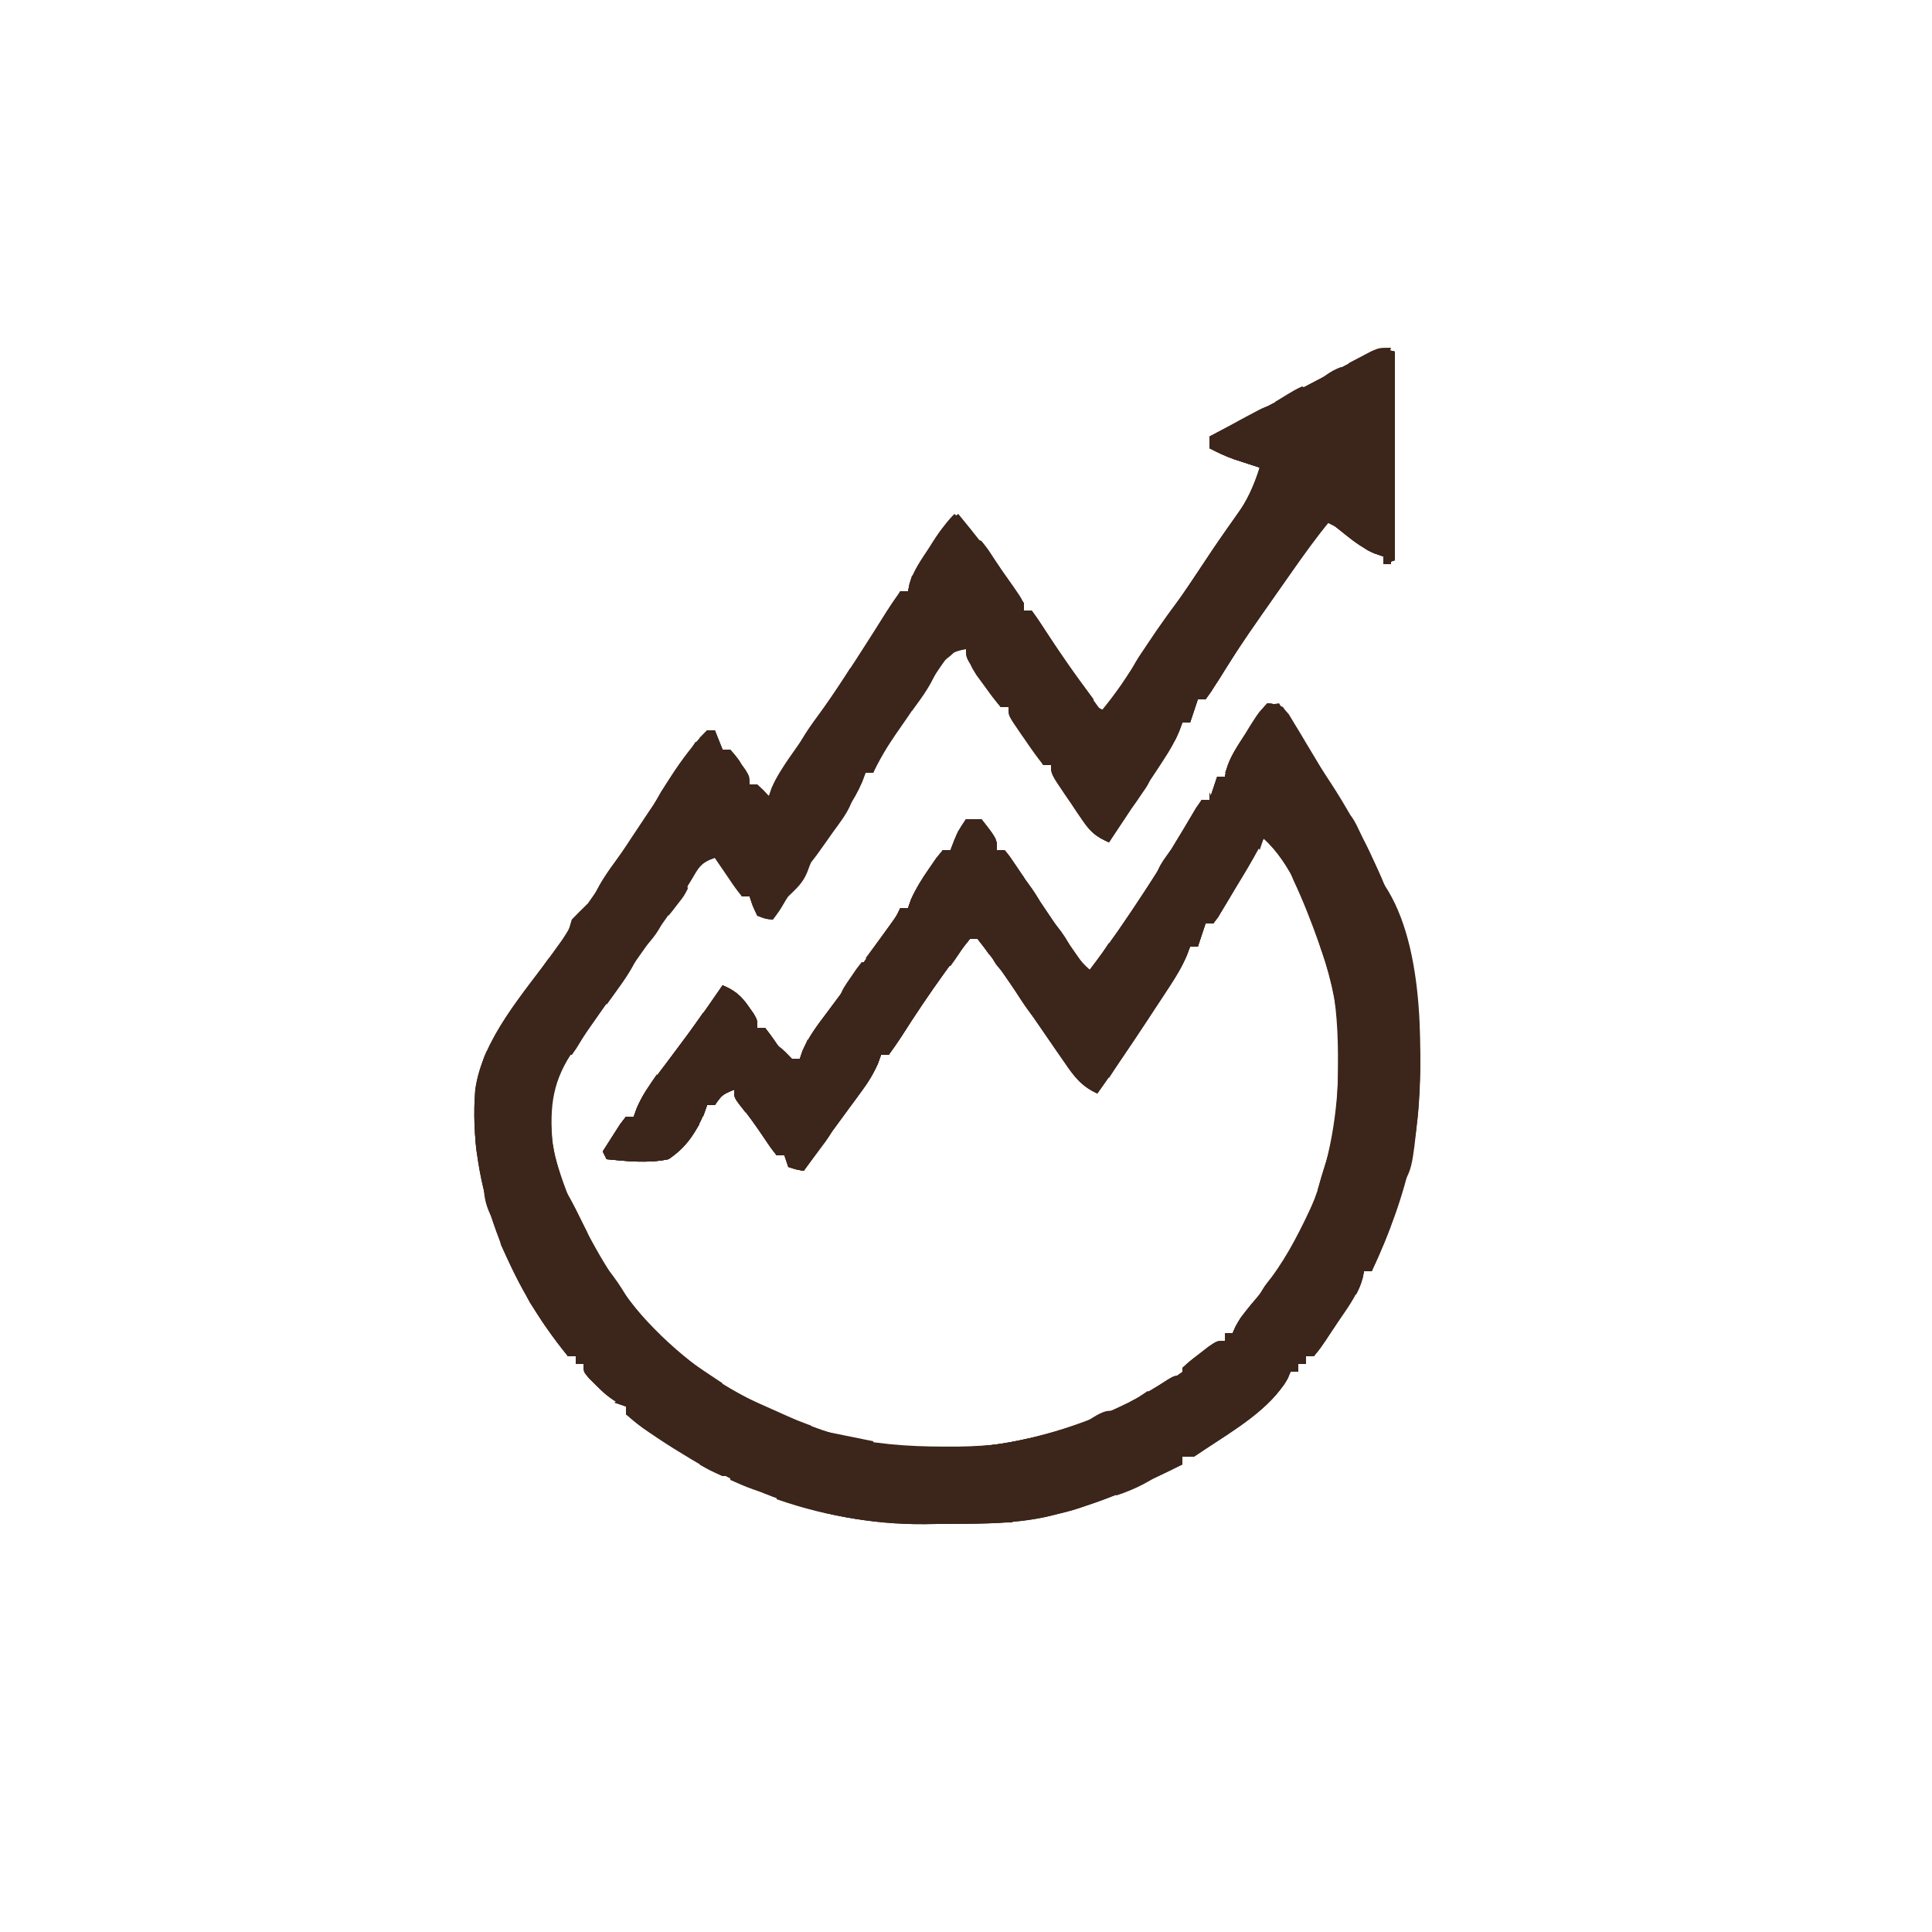 <svg width="500" height="500" viewBox="0 0 500 500" fill="none" xmlns="http://www.w3.org/2000/svg">
<path d="M361 91C361 108.82 361 126.64 361 145C360.01 145.33 359.02 145.66 358 146C358 145.34 358 144.68 358 144C357.274 143.745 356.549 143.49 355.801 143.227C352.845 141.932 350.694 140.395 348.188 138.375C347.002 137.428 347.002 137.428 345.793 136.461C345.201 135.979 344.61 135.497 344 135C340.554 139.19 337.425 143.561 334.312 148C333.521 149.126 333.521 149.126 332.714 150.274C331.141 152.515 329.57 154.757 328 157C327.564 157.621 327.128 158.242 326.679 158.882C322.044 165.487 317.58 172.141 313.41 179.051C312.945 179.694 312.479 180.337 312 181C311.34 181 310.68 181 310 181C309.34 182.98 308.68 184.96 308 187C307.34 187 306.68 187 306 187C305.73 187.729 305.46 188.458 305.181 189.209C304.032 191.923 302.718 194.194 301.102 196.652C300.54 197.512 299.978 198.371 299.398 199.256C298.813 200.141 298.228 201.026 297.625 201.938C297.048 202.819 296.47 203.7 295.875 204.607C292.937 209.085 289.977 213.548 287 218C283.772 216.632 282.167 215.264 280.203 212.375C279.478 211.315 279.478 211.315 278.738 210.234C278.247 209.497 277.756 208.76 277.25 208C276.743 207.263 276.237 206.525 275.715 205.766C272 200.278 272 200.278 272 198C271.34 198 270.68 198 270 198C268.366 195.906 266.858 193.822 265.375 191.625C264.955 191.022 264.535 190.418 264.102 189.797C261 185.265 261 185.265 261 183C260.34 183 259.68 183 259 183C257.366 180.906 255.858 178.822 254.375 176.625C253.955 176.022 253.535 175.418 253.102 174.797C250 170.265 250 170.265 250 168C248.146 167.991 248.146 167.991 246 169C244.278 171.224 242.791 173.373 241.312 175.75C240.436 177.115 239.559 178.48 238.68 179.844C238.237 180.536 237.795 181.228 237.339 181.941C234.586 186.174 231.631 190.27 228.715 194.391C226.875 196.947 226.875 196.947 226 200C225.34 200 224.68 200 224 200C223.59 201.106 223.59 201.106 223.172 202.234C222.07 204.836 220.848 206.93 219.25 209.25C218.724 210.023 218.198 210.797 217.656 211.594C216.552 213.198 215.448 214.802 214.344 216.406C213.818 217.18 213.292 217.953 212.75 218.75C212.27 219.446 211.791 220.142 211.297 220.859C209.909 223.018 209.909 223.018 208.945 225.645C207.798 228.504 206.202 229.863 204 232C202.632 233.976 201.29 235.972 200 238C198.125 237.813 198.125 237.813 196 237C194.75 234.438 194.75 234.438 194 232C193.34 232 192.68 232 192 232C190.273 229.813 190.273 229.813 188.375 227C187.743 226.072 187.112 225.144 186.461 224.188C185.979 223.466 185.497 222.744 185 222C181.252 223.249 180.922 224.348 178.937 227.688C176.193 232.152 173.32 236.447 170.25 240.688C166.103 246.432 162.053 252.235 158.056 258.084C155.849 261.313 153.632 264.533 151.375 267.727C150.963 268.312 150.551 268.897 150.127 269.5C149.014 271.079 147.896 272.655 146.777 274.23C141.785 282.009 141.915 290.302 143.617 299.242C150.892 325.06 167.749 347.451 191.111 360.595C197.509 364.05 204.032 366.978 210.875 369.438C211.854 369.79 211.854 369.79 212.853 370.149C239.048 378.995 267.736 375.041 292.059 363.005C295.568 361.188 298.942 359.191 302.25 357.031C304 356 304 356 306 356C306 355.34 306 354.68 306 354C307.898 352.273 307.898 352.273 310.375 350.375C311.593 349.428 311.593 349.428 312.836 348.461C315 347 315 347 317 347C317 346.34 317 345.68 317 345C317.66 345 318.32 345 319 345C319.364 344.169 319.364 344.169 319.734 343.32C321.268 340.51 323.166 338.306 325.25 335.875C343.152 314.192 348.028 289.461 346 262C345.275 256.447 343.836 251.293 342 246C341.7 245.04 341.399 244.079 341.09 243.09C338.118 234.148 334.104 223.34 327 217C326.722 217.571 326.444 218.141 326.158 218.73C324.14 222.687 321.798 226.45 319.5 230.25C319.001 231.09 318.502 231.931 317.988 232.797C317.507 233.591 317.027 234.385 316.531 235.203C316.094 235.932 315.656 236.66 315.205 237.411C314.807 237.935 314.41 238.46 314 239C313.34 239 312.68 239 312 239C311.01 241.97 311.01 241.97 310 245C309.34 245 308.68 245 308 245C307.605 246.078 307.605 246.078 307.202 247.177C305.965 250.083 304.501 252.529 302.77 255.168C301.811 256.633 301.811 256.633 300.834 258.127C299.833 259.642 299.833 259.642 298.812 261.188C298.165 262.178 297.517 263.169 296.85 264.189C292.68 270.542 288.395 276.802 284 283C279.873 281.158 277.929 278.537 275.438 274.875C275.01 274.262 274.582 273.649 274.142 273.017C272.751 271.018 271.374 269.01 270 267C269.038 265.599 268.076 264.198 267.113 262.797C265.69 260.724 264.268 258.651 262.846 256.578C258.104 249.655 258.104 249.655 253 243C252.34 243 251.68 243 251 243C249.243 245.151 247.611 247.305 246 249.563C245.517 250.228 245.033 250.894 244.535 251.58C240.575 257.081 236.809 262.706 233.174 268.426C232.166 269.984 231.089 271.497 230 273C229.34 273 228.68 273 228 273C227.729 273.739 227.458 274.478 227.179 275.239C226.055 277.871 224.826 279.882 223.137 282.18C222.579 282.944 222.022 283.709 221.447 284.496C220.576 285.674 220.576 285.674 219.688 286.875C218.545 288.435 217.404 289.995 216.262 291.555C215.713 292.301 215.164 293.047 214.599 293.815C212.372 296.858 210.184 299.927 208 303C206.062 302.688 206.062 302.688 204 302C203.67 301.01 203.34 300.02 203 299C202.34 299 201.68 299 201 299C199.414 296.988 199.414 296.988 197.625 294.313C195.678 291.439 193.753 288.696 191.562 286C190 284 190 284 190 282C186.878 283.309 186.878 283.309 185 286C184.34 286 183.68 286 183 286C182.734 286.726 182.469 287.451 182.195 288.199C180.074 293.169 177.562 296.993 173 300C167.735 301.097 162.308 300.522 157 300C156.67 299.34 156.34 298.68 156 298C156.95 296.495 157.91 294.996 158.875 293.5C159.409 292.665 159.942 291.829 160.492 290.969C160.99 290.319 161.487 289.669 162 289C162.66 289 163.32 289 164 289C164.268 288.264 164.536 287.527 164.812 286.768C165.97 284.069 167.251 282.046 169.012 279.707C169.602 278.916 170.192 278.125 170.8 277.31C171.423 276.486 172.046 275.662 172.687 274.813C173.955 273.115 175.222 271.417 176.488 269.719C177.095 268.907 177.702 268.095 178.327 267.258C181.308 263.235 184.173 259.134 187 255C190.154 256.348 191.812 257.677 193.75 260.5C194.178 261.108 194.606 261.717 195.047 262.344C196 264 196 264 196 266C196.66 266 197.32 266 198 266C199.61 268.009 201.019 270.121 202.465 272.25C202.971 272.828 203.478 273.405 204 274C204.99 274 205.98 274 207 274C207.229 273.314 207.459 272.628 207.695 271.922C209.301 268.326 211.509 265.367 213.875 262.25C214.861 260.929 215.845 259.608 216.828 258.285C217.343 257.593 217.858 256.901 218.389 256.188C221.185 252.391 223.907 248.541 226.625 244.688C227.146 243.952 227.666 243.217 228.203 242.46C228.926 241.434 228.926 241.434 229.664 240.387C230.092 239.78 230.519 239.174 230.959 238.55C232.069 236.969 232.069 236.969 233 235C233.66 235 234.32 235 235 235C235.258 234.285 235.516 233.569 235.781 232.832C237.074 229.828 238.628 227.365 240.5 224.688C241.108 223.805 241.717 222.921 242.344 222.012C242.89 221.348 243.437 220.684 244 220C244.66 220 245.32 220 246 220C246.289 219.237 246.577 218.474 246.875 217.688C248 215 248 215 250 212C251.32 212 252.64 212 254 212C258 217.111 258 217.111 258 220C258.66 220 259.32 220 260 220C261.309 221.585 261.309 221.585 262.793 223.805C263.338 224.612 263.883 225.419 264.444 226.25C265.019 227.116 265.595 227.983 266.188 228.875C267.364 230.621 268.541 232.367 269.719 234.113C270.285 234.957 270.851 235.801 271.434 236.67C273.327 239.486 275.247 242.279 277.188 245.063C277.697 245.796 278.206 246.529 278.73 247.285C280.029 249.127 280.029 249.127 282 251C292.093 237.706 301.07 223.53 309.512 209.141C310.003 208.434 310.494 207.728 311 207C311.66 207 312.32 207 313 207C313.66 205.02 314.32 203.04 315 201C315.66 201 316.32 201 317 201C317.188 200.116 317.188 200.116 317.38 199.214C318.358 195.721 320.375 192.841 322.312 189.813C322.704 189.171 323.095 188.53 323.498 187.869C326.495 183.162 326.495 183.162 329.145 182.311C330.063 182.157 330.063 182.157 331 182C333.71 186.18 336.417 190.361 339.117 194.547C340.732 197.048 342.358 199.538 344.008 202.016C362.863 230.605 371.987 265.005 365.417 299.051C363.183 309.445 359.547 319.401 355 329C354.34 329 353.68 329 353 329C352.853 329.826 352.853 329.826 352.703 330.668C351.222 335.58 347.823 339.763 345 344C344.504 344.75 344.007 345.5 343.496 346.273C342.39 347.891 341.203 349.453 340 351C339.34 351 338.68 351 338 351C338 351.66 338 352.32 338 353C337.34 353 336.68 353 336 353C336 353.66 336 354.32 336 355C335.34 355 334.68 355 334 355C333.644 355.857 333.644 355.857 333.281 356.73C328.845 364.588 319.369 370.119 312 375C311.01 375.66 310.02 376.32 309 377C308.01 377 307.02 377 306 377C306 377.66 306 378.32 306 379C295.289 384.342 284.673 389.152 273 392C272.245 392.185 271.49 392.371 270.712 392.562C262.624 394.291 254.585 394.372 246.351 394.371C243.966 394.375 241.582 394.411 239.197 394.449C211.297 394.652 187.292 384.085 165 368C164.01 367.34 163.02 366.68 162 366C162 365.34 162 364.68 162 364C161.417 363.742 160.835 363.484 160.234 363.219C157.82 361.902 156.183 360.449 154.25 358.5C153.636 357.892 153.023 357.283 152.391 356.656C151 355 151 355 151 353C150.34 353 149.68 353 149 353C149 352.34 149 351.68 149 351C148.34 351 147.68 351 147 351C131.538 332.265 120.944 306.409 123 282C124.839 268.813 135.523 257.081 143.101 246.597C143.594 245.912 144.086 245.226 144.594 244.52C145.034 243.912 145.474 243.305 145.928 242.679C147.179 240.871 147.179 240.871 148 238C149.325 236.658 150.659 235.326 152 234C153.21 232.322 154.373 230.61 155.5 228.875C156.194 227.818 156.887 226.761 157.602 225.672C157.982 225.089 158.363 224.505 158.755 223.904C164.902 214.503 171.118 205.139 177.562 195.938C177.968 195.348 178.373 194.758 178.791 194.151C181.65 190.117 181.65 190.117 185 189C185.66 190.65 186.32 192.3 187 194C187.66 194 188.32 194 189 194C190.289 195.461 190.289 195.461 191.625 197.375C192.071 198.001 192.517 198.628 192.977 199.273C194 201 194 201 194 203C194.66 203 195.32 203 196 203C197.625 204.5 197.625 204.5 199 206C199.227 205.327 199.454 204.654 199.688 203.961C201.367 200.172 203.613 197 206 193.625C207.001 192.189 208.001 190.753 209 189.316C209.504 188.593 210.008 187.87 210.527 187.125C212.72 183.961 214.866 180.767 217 177.563C217.4 176.964 217.799 176.366 218.211 175.75C220.515 172.286 222.773 168.796 225 165.281C225.75 164.103 225.75 164.103 226.516 162.9C227.491 161.365 228.46 159.825 229.422 158.282C230.562 156.487 231.775 154.738 233 153C233.66 153 234.32 153 235 153C235.187 152.115 235.187 152.115 235.377 151.211C236.358 147.727 238.417 144.88 240.375 141.875C240.775 141.242 241.174 140.609 241.586 139.957C243.535 136.937 244.973 135.018 248 133C252.563 138.508 256.905 144.137 261 150C261.398 150.564 261.795 151.127 262.205 151.708C265 155.757 265 155.757 265 158C265.66 158 266.32 158 267 158C268.238 159.657 269.388 161.38 270.5 163.125C273.722 168.088 277.046 172.946 280.5 177.75C280.945 178.37 281.391 178.99 281.85 179.629C282.898 181.087 283.949 182.544 285 184C288.63 179.66 291.708 175.032 294.812 170.313C298.59 164.605 302.405 158.938 306.359 153.352C308.978 149.598 311.49 145.773 314.012 141.953C315.886 139.17 317.837 136.461 319.812 133.75C322.725 129.64 324.49 125.797 326 121C325.397 120.807 324.793 120.613 324.172 120.414C322.973 120.023 322.973 120.023 321.75 119.625C320.567 119.242 320.567 119.242 319.359 118.852C317.134 118.048 315.091 117.103 313 116C313 115.01 313 114.02 313 113C313.597 112.689 314.194 112.378 314.81 112.057C326.296 106.072 337.777 100.078 349.234 94.036C349.967 93.649 350.701 93.262 351.457 92.863C352.416 92.357 352.416 92.357 353.394 91.841C356.939 89.985 356.939 89.985 361 91Z" fill="#3C251A"/>
<path d="M328 182C330.723 182.254 331.749 182.7 333.521 184.819C333.993 185.605 334.466 186.39 334.953 187.199C335.753 188.509 335.753 188.509 336.569 189.845C337.123 190.783 337.678 191.721 338.25 192.688C338.825 193.639 339.4 194.591 339.992 195.571C341.677 198.372 343.342 201.183 345 204C345.435 204.738 345.87 205.475 346.319 206.235C348.604 210.126 350.828 214.045 353 218C353.394 218.717 353.789 219.433 354.195 220.172C358.783 228.914 361.974 238.165 364.25 247.75C364.413 248.434 364.576 249.119 364.744 249.824C370.816 276.751 366.714 304.271 355 329C354.34 329 353.68 329 353 329C352.856 329.619 352.711 330.238 352.562 330.875C352 333 352 333 351 335C350.01 335 349.02 335 348 335C348 335.66 348 336.32 348 337C347.34 337 346.68 337 346 337C344.842 333.527 344.931 330.639 345 327C342.69 327.33 340.38 327.66 338 328C338 326.68 338 325.36 338 324C338.66 324 339.32 324 340 324C339.34 323.34 338.68 322.68 338 322C338.309 321.361 338.619 320.721 338.938 320.062C339.845 317.446 340.171 315.697 340.375 313C340.85 307.762 342.427 302.994 344.062 298.016C349.06 281.94 347.472 261.773 342 246C341.549 244.559 341.549 244.559 341.09 243.09C338.118 234.148 334.104 223.34 327 217C326.722 217.571 326.444 218.141 326.158 218.729C324.14 222.687 321.798 226.45 319.5 230.25C319.001 231.09 318.502 231.931 317.988 232.797C317.507 233.591 317.027 234.385 316.531 235.203C316.094 235.932 315.656 236.66 315.205 237.411C314.807 237.935 314.41 238.46 314 239C313.34 239 312.68 239 312 239C311.01 241.97 311.01 241.97 310 245C309.34 245 308.68 245 308 245C307.605 246.078 307.605 246.078 307.202 247.177C305.965 250.083 304.501 252.529 302.77 255.168C302.131 256.144 301.492 257.121 300.834 258.127C299.833 259.642 299.833 259.642 298.812 261.188C298.165 262.178 297.517 263.169 296.85 264.189C292.68 270.542 288.395 276.802 284 283C279.873 281.158 277.929 278.536 275.438 274.875C275.01 274.262 274.582 273.649 274.142 273.017C272.751 271.018 271.374 269.01 270 267C269.038 265.599 268.076 264.198 267.113 262.797C265.69 260.724 264.268 258.651 262.846 256.578C258.104 249.655 258.104 249.655 253 243C252.34 243 251.68 243 251 243C249.243 245.151 247.611 247.305 246 249.562C245.517 250.228 245.033 250.894 244.535 251.58C240.575 257.081 236.809 262.706 233.174 268.426C232.166 269.984 231.089 271.497 230 273C229.34 273 228.68 273 228 273C227.729 273.739 227.458 274.478 227.179 275.239C226.055 277.871 224.826 279.882 223.137 282.18C222.579 282.944 222.022 283.709 221.447 284.496C220.576 285.674 220.576 285.674 219.688 286.875C218.545 288.435 217.404 289.995 216.262 291.555C215.713 292.301 215.164 293.047 214.599 293.815C212.372 296.858 210.184 299.927 208 303C206.062 302.688 206.062 302.688 204 302C203.67 301.01 203.34 300.02 203 299C202.34 299 201.68 299 201 299C199.414 296.988 199.414 296.988 197.625 294.312C195.678 291.439 193.753 288.696 191.562 286C190 284 190 284 190 282C186.878 283.309 186.878 283.309 185 286C184.34 286 183.68 286 183 286C182.734 286.726 182.469 287.451 182.195 288.199C180.074 293.169 177.562 296.993 173 300C167.735 301.097 162.308 300.522 157 300C156.67 299.34 156.34 298.68 156 298C156.95 296.495 157.91 294.996 158.875 293.5C159.409 292.665 159.942 291.829 160.492 290.969C160.99 290.319 161.487 289.669 162 289C162.66 289 163.32 289 164 289C164.268 288.264 164.536 287.527 164.812 286.768C165.97 284.069 167.251 282.046 169.012 279.707C169.602 278.916 170.192 278.125 170.8 277.31C171.423 276.486 172.046 275.662 172.688 274.812C173.955 273.115 175.222 271.417 176.488 269.719C177.095 268.907 177.702 268.095 178.327 267.258C181.308 263.235 184.173 259.134 187 255C190.154 256.348 191.812 257.677 193.75 260.5C194.178 261.108 194.606 261.717 195.047 262.344C196 264 196 264 196 266C196.66 266 197.32 266 198 266C199.61 268.009 201.019 270.121 202.465 272.25C202.971 272.827 203.478 273.405 204 274C204.99 274 205.98 274 207 274C207.229 273.314 207.459 272.628 207.695 271.922C209.301 268.326 211.509 265.367 213.875 262.25C214.861 260.929 215.845 259.608 216.828 258.285C217.343 257.593 217.858 256.901 218.389 256.188C221.185 252.391 223.907 248.541 226.625 244.688C227.146 243.952 227.666 243.217 228.203 242.46C228.685 241.776 229.167 241.092 229.664 240.387C230.092 239.78 230.519 239.174 230.959 238.55C232.069 236.969 232.069 236.969 233 235C233.66 235 234.32 235 235 235C235.258 234.285 235.516 233.569 235.781 232.832C237.074 229.828 238.628 227.365 240.5 224.688C241.108 223.804 241.717 222.921 242.344 222.012C242.89 221.348 243.437 220.684 244 220C244.66 220 245.32 220 246 220C246.289 219.237 246.577 218.474 246.875 217.688C248 215 248 215 250 212C251.32 212 252.64 212 254 212C258 217.111 258 217.111 258 220C258.66 220 259.32 220 260 220C261.309 221.585 261.309 221.585 262.793 223.805C263.338 224.612 263.883 225.419 264.444 226.25C265.019 227.116 265.595 227.983 266.188 228.875C267.364 230.621 268.541 232.367 269.719 234.113C270.285 234.957 270.851 235.801 271.434 236.67C273.327 239.486 275.247 242.279 277.188 245.062C277.697 245.796 278.206 246.529 278.73 247.285C280.029 249.127 280.029 249.127 282 251C292.093 237.706 301.07 223.53 309.512 209.141C310.003 208.434 310.494 207.728 311 207C311.66 207 312.32 207 313 207C313.66 205.02 314.32 203.04 315 201C315.66 201 316.32 201 317 201C317.123 200.41 317.246 199.821 317.373 199.214C318.37 195.695 320.502 192.835 322.5 189.812C322.916 189.171 323.333 188.53 323.762 187.869C326.825 183.175 326.825 183.175 328 182Z" fill="#3C251A"/>
<path d="M152 234C153.295 237.884 152.634 239.287 151 243C148.375 245.875 148.375 245.875 146 248C146.99 247.67 147.98 247.34 149 247C151.187 247.438 151.187 247.438 153 248C153 249.65 153 251.3 153 253C155.31 252.67 157.62 252.34 160 252C160 250.35 160 248.7 160 247C160.66 247 161.32 247 162 247C162.33 246.34 162.66 245.68 163 245C163.99 245 164.98 245 166 245C164.656 248.765 162.972 251.632 160.562 254.812C157.003 259.613 153.531 264.464 150.125 269.375C149.649 270.053 149.173 270.731 148.682 271.429C143.027 279.609 142.188 286.031 143 296C147.475 319.509 163.722 342.438 183.155 355.796C191.845 361.467 201.119 365.93 210.875 369.438C211.854 369.79 211.854 369.79 212.853 370.149C239.048 378.995 267.736 375.041 292.059 363.005C295.568 361.188 298.942 359.191 302.25 357.031C304 356 304 356 306 356C306 355.34 306 354.68 306 354C307.898 352.273 307.898 352.273 310.375 350.375C311.593 349.428 311.593 349.428 312.836 348.461C315 347 315 347 317 347C317 346.34 317 345.68 317 345C317.66 345 318.32 345 319 345C319.364 344.169 319.364 344.169 319.734 343.32C321.268 340.509 323.166 338.306 325.25 335.875C331.602 328.208 336.225 320.194 340 311C340.33 311 340.66 311 341 311C341.196 315.219 340.802 318.17 339 322C339.66 322.66 340.32 323.32 341 324C340.01 324.33 339.02 324.66 338 325C338 325.66 338 326.32 338 327C340.31 327 342.62 327 345 327C345.33 330.3 345.66 333.6 346 337C346.66 337 347.32 337 348 337C348 336.34 348 335.68 348 335C348.66 335.33 349.32 335.66 350 336C348.898 337.751 347.793 339.501 346.688 341.25C346.073 342.225 345.458 343.199 344.824 344.203C341.681 349.023 341.681 349.023 340 351C339.34 351 338.68 351 338 351C338 351.66 338 352.32 338 353C337.34 353 336.68 353 336 353C336 353.66 336 354.32 336 355C335.34 355 334.68 355 334 355C333.763 355.571 333.526 356.142 333.281 356.73C328.845 364.588 319.369 370.119 312 375C311.01 375.66 310.02 376.32 309 377C308.01 377 307.02 377 306 377C306 377.66 306 378.32 306 379C295.289 384.342 284.673 389.152 273 392C272.245 392.185 271.49 392.371 270.712 392.562C262.624 394.291 254.585 394.372 246.351 394.371C243.966 394.375 241.582 394.411 239.197 394.449C211.297 394.652 187.292 384.085 165 368C164.01 367.34 163.02 366.68 162 366C162 365.34 162 364.68 162 364C161.417 363.742 160.835 363.484 160.234 363.219C157.82 361.902 156.183 360.449 154.25 358.5C153.636 357.892 153.023 357.283 152.391 356.656C151 355 151 355 151 353C150.34 353 149.68 353 149 353C149 352.34 149 351.68 149 351C148.34 351 147.68 351 147 351C131.538 332.265 120.944 306.409 123 282C124.839 268.813 135.523 257.081 143.101 246.597C143.594 245.912 144.086 245.226 144.594 244.52C145.034 243.912 145.474 243.305 145.928 242.679C147.179 240.871 147.179 240.871 148 238C149.294 236.628 150.623 235.288 152 234Z" fill="#3C251A"/>
<path d="M361 91C361 108.82 361 126.64 361 145C359.515 145.495 359.515 145.495 358 146C358 145.34 358 144.68 358 144C357.274 143.745 356.549 143.49 355.801 143.227C352.845 141.932 350.694 140.395 348.188 138.375C347.002 137.428 347.002 137.428 345.793 136.461C345.201 135.979 344.61 135.497 344 135C340.554 139.19 337.425 143.561 334.312 148C333.521 149.126 333.521 149.126 332.714 150.274C331.141 152.515 329.57 154.757 328 157C327.564 157.621 327.128 158.242 326.679 158.882C322.044 165.487 317.58 172.141 313.41 179.051C312.945 179.694 312.479 180.337 312 181C311.34 181 310.68 181 310 181C309.34 182.98 308.68 184.96 308 187C307.34 187 306.68 187 306 187C305.73 187.729 305.46 188.458 305.181 189.209C304.032 191.923 302.718 194.194 301.102 196.652C300.54 197.512 299.978 198.371 299.398 199.256C298.813 200.141 298.228 201.026 297.625 201.938C296.759 203.259 296.759 203.259 295.875 204.607C292.937 209.085 289.977 213.548 287 218C283.772 216.632 282.167 215.264 280.203 212.375C279.478 211.315 279.478 211.315 278.738 210.234C278.247 209.497 277.756 208.76 277.25 208C276.743 207.263 276.237 206.525 275.715 205.766C272 200.278 272 200.278 272 198C271.34 198 270.68 198 270 198C268.68 195.36 267.36 192.72 266 190C270 183.429 270 183.429 274 182C274 180.68 274 179.36 274 178C274.66 178 275.32 178 276 178C276 178.99 276 179.98 276 181C276.99 181.33 277.98 181.66 279 182C279.99 181.505 279.99 181.505 281 181C281.33 181.66 281.66 182.32 282 183C284.025 183.652 284.025 183.652 286 184C286.393 183.375 286.785 182.751 287.19 182.107C288.998 179.236 290.812 176.368 292.625 173.5C293.551 172.027 293.551 172.027 294.496 170.523C297.694 165.473 300.975 160.578 304.615 155.837C306.861 152.858 308.894 149.745 310.938 146.625C313.85 142.199 316.814 137.844 319.938 133.563C322.804 129.526 324.516 125.715 326 121C325.397 120.807 324.793 120.613 324.172 120.414C323.373 120.154 322.573 119.893 321.75 119.625C320.961 119.37 320.172 119.115 319.359 118.852C317.134 118.048 315.091 117.103 313 116C313 115.01 313 114.02 313 113C313.597 112.689 314.194 112.378 314.81 112.057C326.296 106.072 337.777 100.078 349.234 94.036C349.967 93.649 350.701 93.262 351.457 92.863C352.416 92.357 352.416 92.357 353.394 91.841C356.939 89.985 356.939 89.985 361 91Z" fill="#3C251A"/>
<path d="M241 225C241.99 225.495 241.99 225.495 243 226C242.67 227.32 242.34 228.64 242 230C242.99 230.33 243.98 230.66 245 231C243.763 231.289 242.525 231.577 241.25 231.875C238.368 232.936 237.243 233.606 235.613 236.25C233.026 242.714 231.555 248.096 233 255C235.31 255 237.62 255 240 255C240 254.01 240 253.02 240 252C239.34 251.67 238.68 251.34 238 251C239.32 251 240.64 251 242 251C242.33 249.68 242.66 248.36 243 247C243.66 247 244.32 247 245 247C245.33 245.02 245.66 243.04 246 241C250.455 240.505 250.455 240.505 255 240C257 243 257 243 256.625 245.188C256.419 245.786 256.213 246.384 256 247C255.319 246.01 255.319 246.01 254.625 245C254.089 244.34 253.553 243.68 253 243C252.34 243 251.68 243 251 243C249.243 245.151 247.611 247.305 246 249.562C245.517 250.228 245.033 250.894 244.535 251.58C240.575 257.081 236.809 262.706 233.174 268.426C232.166 269.984 231.089 271.497 230 273C229.34 273 228.68 273 228 273C227.729 273.739 227.458 274.478 227.179 275.239C226.055 277.871 224.826 279.882 223.137 282.18C222.579 282.944 222.022 283.709 221.447 284.496C220.867 285.281 220.286 286.066 219.688 286.875C218.545 288.435 217.404 289.995 216.262 291.555C215.713 292.301 215.164 293.047 214.599 293.815C212.372 296.858 210.184 299.927 208 303C206.062 302.688 206.062 302.688 204 302C203.67 301.01 203.34 300.02 203 299C202.34 299 201.68 299 201 299C199.414 296.988 199.414 296.988 197.625 294.312C195.678 291.439 193.753 288.696 191.562 286C190 284 190 284 190 282C186.878 283.309 186.878 283.309 185 286C184.34 286 183.68 286 183 286C182.734 286.726 182.469 287.451 182.195 288.199C180.074 293.169 177.562 296.993 173 300C167.735 301.097 162.308 300.522 157 300C156.67 299.34 156.34 298.68 156 298C156.95 296.495 157.91 294.996 158.875 293.5C159.409 292.665 159.942 291.829 160.492 290.969C160.99 290.319 161.487 289.669 162 289C162.66 289 163.32 289 164 289C164.268 288.264 164.536 287.527 164.812 286.768C165.97 284.069 167.251 282.046 169.012 279.707C169.602 278.916 170.192 278.125 170.8 277.31C171.423 276.486 172.046 275.662 172.688 274.812C173.955 273.115 175.222 271.417 176.488 269.719C177.095 268.907 177.702 268.095 178.327 267.258C181.308 263.235 184.173 259.134 187 255C190.154 256.348 191.812 257.677 193.75 260.5C194.178 261.108 194.606 261.717 195.047 262.344C196 264 196 264 196 266C196.66 266 197.32 266 198 266C199.61 268.009 201.019 270.121 202.465 272.25C202.971 272.827 203.478 273.405 204 274C204.99 274 205.98 274 207 274C207.344 272.971 207.344 272.971 207.695 271.922C209.301 268.326 211.509 265.367 213.875 262.25C214.861 260.929 215.845 259.608 216.828 258.285C217.343 257.593 217.858 256.901 218.389 256.188C221.185 252.391 223.907 248.541 226.625 244.688C227.146 243.952 227.666 243.217 228.203 242.46C228.926 241.434 228.926 241.434 229.664 240.387C230.092 239.78 230.519 239.174 230.959 238.55C232.069 236.969 232.069 236.969 233 235C233.66 235 234.32 235 235 235C235.371 233.917 235.371 233.917 235.75 232.812C237.11 229.753 238.829 227.533 241 225Z" fill="#3C251A"/>
<path d="M361 91C361 108.82 361 126.64 361 145C360.01 145.33 359.02 145.66 358 146C358 145.34 358 144.68 358 144C357.216 143.732 356.433 143.464 355.625 143.188C353 142 353 142 351 139C352.65 138.34 354.3 137.68 356 137C356 136.01 356 135.02 356 134C355.34 134 354.68 134 354 134C354.33 132.02 354.66 130.04 355 128C354.397 128.084 353.793 128.168 353.172 128.254C351.973 128.407 351.973 128.407 350.75 128.563C349.567 128.719 349.567 128.719 348.359 128.879C345.985 129.001 344.281 128.58 342 128C339.782 128.858 339.782 128.858 338 130C337.333 128 336.667 126 336 124C335.216 123.856 334.433 123.711 333.625 123.563C331 123 331 123 329 122C328.505 124.475 328.505 124.475 328 127C327.01 127 326.02 127 325 127C325.495 124.03 325.495 124.03 326 121C325.397 120.807 324.793 120.613 324.172 120.414C323.373 120.154 322.573 119.893 321.75 119.625C320.567 119.242 320.567 119.242 319.359 118.852C317.134 118.048 315.091 117.103 313 116C313 115.01 313 114.02 313 113C313.597 112.689 314.194 112.378 314.81 112.057C326.296 106.072 337.777 100.078 349.234 94.036C349.967 93.649 350.701 93.262 351.457 92.863C352.096 92.526 352.735 92.189 353.394 91.841C356.939 89.985 356.939 89.985 361 91Z" fill="#3C251A"/>
<path d="M145 306C146.813 308.719 148.24 311.459 149.664 314.394C155.436 326.269 161.821 336.405 171 346C170.34 346.66 169.68 347.32 169 348C168.34 348 167.68 348 167 348C165.627 349.292 164.29 350.624 163 352C161.515 351.505 161.515 351.505 160 351C159.307 354.724 158.889 358.211 159 362C157.848 361.07 156.703 360.131 155.562 359.188C154.924 358.665 154.286 358.143 153.629 357.605C152 356 152 356 151 353C150.34 353 149.68 353 149 353C149 352.34 149 351.68 149 351C148.34 351 147.68 351 147 351C145.414 348.925 143.944 346.858 142.5 344.688C142.097 344.093 141.693 343.498 141.277 342.885C136 335.091 136 335.091 136 332C136.66 332 137.32 332 138 332C138 332.99 138 333.98 138 335C139.95 334.805 139.95 334.805 142 334C143.177 332.32 143.177 332.32 144 330C144.557 328.907 145.114 327.814 145.688 326.688C147.165 322.537 146.998 320.241 146 316C145.67 315.34 145.34 314.68 145 314C144.866 311.328 144.957 308.677 145 306Z" fill="#3C251A"/>
<path d="M262 153C263.5 154.375 263.5 154.375 265 156C265 156.66 265 157.32 265 158C265.66 158 266.32 158 267 158C268.279 159.72 269.472 161.505 270.625 163.312C274.552 169.362 278.708 175.202 283 181C282.34 182.32 281.68 183.64 281 185C280.505 184.01 280.505 184.01 280 183C279.01 183.495 279.01 183.495 278 184C278 183.34 278 182.68 278 182C277.34 181.67 276.68 181.34 276 181C276 180.01 276 179.02 276 178C275.34 178 274.68 178 274 178C274.33 179.98 274.66 181.96 275 184C274.237 184.062 273.474 184.124 272.688 184.188C269.794 184.765 269.794 184.765 268.25 187.438C267.838 188.283 267.425 189.129 267 190C266.67 190.66 266.34 191.32 266 192C265.161 190.879 264.329 189.753 263.5 188.625C263.036 187.999 262.572 187.372 262.094 186.727C261 185 261 185 261 183C260.34 183 259.68 183 259 183C257.366 180.906 255.858 178.822 254.375 176.625C253.955 176.022 253.535 175.418 253.102 174.797C250 170.265 250 170.265 250 168C246.73 168.564 245.174 169.5 243 172C243 170.35 243 168.7 243 167C243.66 167 244.32 167 245 167C245 166.01 245 165.02 245 164C246.65 164 248.3 164 250 164C250 163.01 250 162.02 250 161C252.31 161 254.62 161 257 161C257 160.01 257 159.02 257 158C257.99 157.67 258.98 157.34 260 157C260.66 157.33 261.32 157.66 262 158C262 156.35 262 154.7 262 153Z" fill="#3C251A"/>
<path d="M220 173C221 176 221 176 220.25 178.5C219.065 180.87 217.987 182.284 216 184C218.64 183.67 221.28 183.34 224 183C224 183.66 224 184.32 224 185C224.66 185 225.32 185 226 185C226 185.66 226 186.32 226 187C228.437 186.73 228.437 186.73 231 186C231.66 185.01 232.32 184.02 233 183C233.66 183.66 234.32 184.32 235 185C234.518 185.748 234.036 186.495 233.539 187.266C232.907 188.25 232.276 189.235 231.625 190.25C230.999 191.225 230.372 192.199 229.727 193.203C228.349 195.435 227.117 197.631 226 200C225.34 200 224.68 200 224 200C223.727 200.734 223.455 201.467 223.174 202.223C222.058 204.863 220.803 207.047 219.215 209.426C218.419 210.62 218.419 210.62 217.607 211.838C217.056 212.655 216.505 213.471 215.938 214.312C215.383 215.148 214.828 215.984 214.256 216.846C211.203 221.401 211.203 221.401 210 223C209.67 223 209.34 223 209 223C209 221.02 209 219.04 209 217C210.98 216.505 210.98 216.505 213 216C213.083 214.721 213.165 213.442 213.25 212.125C213.516 209.902 213.516 209.902 214 208C216 206.688 216 206.688 218 206C218.33 205.01 218.66 204.02 219 203C218.34 203 217.68 203 217 203C216.456 199.942 216 197.112 216 194C214.562 192.312 214.562 192.312 213 191C212.67 191.66 212.34 192.32 212 193C211.34 193 210.68 193 210 193C209.67 193.99 209.34 194.98 209 196C206.938 196.688 206.938 196.688 205 197C206.658 191.776 209.883 187.697 213.062 183.312C214.159 181.789 215.254 180.264 216.348 178.738C216.832 178.068 217.317 177.398 217.817 176.708C219.057 175.003 219.057 175.003 220 173ZM215 190C216 192 216 192 216 192L215 190Z" fill="#3C251A"/>
<path d="M356 226C368.644 240.666 368.191 270.007 367 288C365.444 302.833 365.444 302.833 362 308C360.963 301.287 360.836 295.507 363 289C363.495 288.505 363.495 288.505 364 288C364.099 286.389 364.131 284.774 364.133 283.16C364.134 282.18 364.135 281.199 364.137 280.189C364.133 279.158 364.129 278.126 364.125 277.062C364.129 276.034 364.133 275.006 364.137 273.947C364.135 272.966 364.134 271.984 364.133 270.973C364.132 270.068 364.131 269.163 364.129 268.231C364.145 265.961 364.145 265.961 363 264C362.96 261.667 362.957 259.333 363 257C362.34 257 361.68 257 361 257C360.963 256.322 360.925 255.644 360.887 254.945C360.471 249.063 359.568 243.86 357.621 238.289C356.936 235.763 356.936 233.607 357 231C356.703 229.327 356.379 227.657 356 226Z" fill="#3C251A"/>
<path d="M158 232C158.99 232.99 159.98 233.98 161 235C160.34 235 159.68 235 159 235C158.67 235.99 158.34 236.98 158 238C158.99 238.33 159.98 238.66 161 239C163.188 240.938 163.188 240.938 165 243C165 243.66 165 244.32 165 245C164.34 245 163.68 245 163 245C161.794 247.332 160.835 249.496 160 252C156.438 253.188 156.438 253.188 153 254C151.755 251.509 152.223 250.589 153 248C150.69 248 148.38 248 146 248C147 245 147 245 148.938 243.812C152.095 241.038 152.199 238.07 153 234C153.639 233.856 154.279 233.711 154.938 233.562C156.975 233.19 156.975 233.19 158 232Z" fill="#3C251A"/>
<path d="M170 278C170.66 279.32 171.32 280.64 172 282C172.66 281.67 173.32 281.34 174 281C174 281.66 174 282.32 174 283C174.66 283.33 175.32 283.66 176 284C175.34 284 174.68 284 174 284C174 284.66 174 285.32 174 286C171.03 285.505 171.03 285.505 168 285C168 285.66 168 286.32 168 287C167.34 287 166.68 287 166 287C166.33 289.64 166.66 292.28 167 295C169.417 295.863 170.65 296.113 173.125 295.312C175.313 293.781 176.019 292.452 177 290C178.32 290.33 179.64 290.66 181 291C178.774 294.69 176.539 297.506 173 300C167.757 301.147 162.293 300.52 157 300C156.67 299.34 156.34 298.68 156 298C156.95 296.495 157.91 294.996 158.875 293.5C159.409 292.665 159.942 291.829 160.492 290.969C160.99 290.319 161.487 289.669 162 289C162.66 289 163.32 289 164 289C164.248 288.299 164.495 287.598 164.75 286.875C166.161 283.63 167.979 280.897 170 278Z" fill="#3C251A"/>
<path d="M341 315C343.5 317.312 343.5 317.312 346 320C346 320.99 346 321.98 346 323C346.66 322.67 347.32 322.34 348 322C350 321.96 352 321.957 354 322C354 323.98 354 325.96 354 328C353.01 327.67 352.02 327.34 351 327C350.67 329.64 350.34 332.28 350 335C349.34 335 348.68 335 348 335C348 335.66 348 336.32 348 337C347.34 337 346.68 337 346 337C344.842 333.527 344.931 330.639 345 327C342.69 327.33 340.38 327.66 338 328C338 326.68 338 325.36 338 324C338.66 324 339.32 324 340 324C339.34 323.34 338.68 322.68 338 322C338.99 319.69 339.98 317.38 341 315Z" fill="#3C251A"/>
<path d="M216.129 371.335C225.586 373.675 234.705 374.391 244.438 374.375C245.585 374.376 246.732 374.377 247.914 374.379C255.752 374.28 263.288 373.382 271 372C266.249 377.178 259.979 377.243 253.321 377.531C251.925 377.578 251.925 377.578 250.5 377.625C249.055 377.682 249.055 377.682 247.582 377.74C239.719 378.029 231.867 378.11 224 378C223.67 377.34 223.34 376.68 223 376C217.159 373.968 211.084 373.034 205 372C205 371.67 205 371.34 205 371C209.043 369.722 212.073 370.329 216.129 371.335Z" fill="#3C251A"/>
<path d="M344 246C344.33 246.66 344.66 247.32 345 248C345.99 248 346.98 248 348 248C347.979 248.949 347.959 249.897 347.938 250.875C347.774 253.907 347.774 253.907 349 256C349.098 258.35 349.131 260.703 349.133 263.055C349.134 263.753 349.135 264.451 349.136 265.17C349.136 266.647 349.135 268.125 349.13 269.603C349.125 271.859 349.13 274.115 349.137 276.371C349.136 277.807 349.135 279.243 349.133 280.68C349.132 281.987 349.131 283.294 349.129 284.64C349.025 287.358 348.724 289.421 348 292C347.841 295.601 347.704 299.197 347.658 302.801C347.446 308.448 347.446 308.448 344.957 311.531C344.311 312.016 343.665 312.501 343 313C342.67 312.01 342.34 311.02 342 310C341.67 309.34 341.34 308.68 341 308C341.551 305.875 342.19 303.773 342.875 301.688C345.679 293.088 346.226 285.649 346.25 276.625C346.254 275.37 346.258 274.116 346.262 272.823C346.211 264.699 345.579 257.253 343.559 249.395C343.374 248.604 343.19 247.814 343 247C343.33 246.67 343.66 246.34 344 246Z" fill="#3C251A"/>
<path d="M328 182C329.922 182.184 329.922 182.184 332 183C333.266 184.848 333.266 184.848 334.25 187.062C334.585 187.796 334.92 188.529 335.266 189.285C335.508 189.851 335.75 190.417 336 191C335.01 191.495 335.01 191.495 334 192C332.5 190.625 332.5 190.625 331 189C331 188.34 331 187.68 331 187C329.68 187 328.36 187 327 187C327 188.32 327 189.64 327 191C327.66 191.33 328.32 191.66 329 192C328.01 192.33 327.02 192.66 326 193C325.34 192.67 324.68 192.34 324 192C324 192.99 324 193.98 324 195C323.34 195 322.68 195 322 195C321.67 196.32 321.34 197.64 321 199C320.34 199 319.68 199 319 199C319.206 199.949 319.412 200.897 319.625 201.875C319.749 202.906 319.873 203.938 320 205C318 207 318 207 315.625 208.875C313.25 210.798 311.119 212.802 309 215C309 211.233 309.235 210.088 311 207C311.66 207 312.32 207 313 207C313.66 205.02 314.32 203.04 315 201C315.66 201 316.32 201 317 201C317.123 200.41 317.246 199.821 317.373 199.214C318.37 195.695 320.502 192.835 322.5 189.812C322.916 189.171 323.333 188.53 323.762 187.869C326.825 183.175 326.825 183.175 328 182Z" fill="#3C251A"/>
<path d="M216 386C216 387.32 216 388.64 216 390C219.271 390.029 222.542 390.047 225.812 390.062C227.206 390.075 227.206 390.075 228.627 390.088C229.52 390.091 230.412 390.094 231.332 390.098C232.154 390.103 232.976 390.108 233.823 390.113C236.182 390.087 236.182 390.087 239 389C240.677 389.74 242.352 390.483 244.016 391.252C247.415 392.533 250.838 392.572 254.438 392.687C255.169 392.722 255.901 392.756 256.654 392.791C258.436 392.872 260.218 392.938 262 393C262 393.33 262 393.66 262 394C257.06 394.101 252.121 394.172 247.181 394.22C245.509 394.239 243.837 394.267 242.166 394.302C227.737 394.597 214.686 392.77 201 388C201 387.67 201 387.34 201 387C206.025 386.375 210.925 385.87 216 386Z" fill="#3C251A"/>
<path d="M183 189C183.66 189 184.32 189 185 189C185.66 190.65 186.32 192.3 187 194C187.66 194 188.32 194 189 194C192 197.462 192 197.462 192 200C189.625 199.688 189.625 199.688 187 199C186.34 198.01 185.68 197.02 185 196C183.68 196 182.36 196 181 196C180.807 196.603 180.613 197.207 180.414 197.828C180.154 198.627 179.893 199.427 179.625 200.25C179.37 201.039 179.115 201.828 178.852 202.641C178.048 204.866 177.103 206.909 176 209C174.68 208.67 173.36 208.34 172 208C172 209.65 172 211.3 172 213C170.02 213.33 168.04 213.66 166 214C170.757 205.373 175.966 196.034 183 189Z" fill="#3C251A"/>
<path d="M247 133C252.136 137.655 256.233 143.195 260 149C260 149.66 260 150.32 260 151C257.562 150.25 257.562 150.25 255 149C254.188 146.875 254.188 146.875 254 145C252.35 145.66 250.7 146.32 249 147C249 145.02 249 143.04 249 141C246.379 141 244.491 141.313 242 142C241.925 142.592 241.85 143.183 241.773 143.793C241.038 148.21 240.439 151.154 236.875 154.062C235.926 154.702 234.978 155.341 234 156C233.34 155.67 232.68 155.34 232 155C232.33 154.34 232.66 153.68 233 153C233.66 153 234.32 153 235 153C235.124 152.41 235.248 151.82 235.375 151.211C236.362 147.718 238.459 144.878 240.438 141.875C241.049 140.926 241.049 140.926 241.674 139.957C243.313 137.438 244.869 135.131 247 133Z" fill="#3C251A"/>
<path d="M274 178C274.66 178 275.32 178 276 178C276 178.99 276 179.98 276 181C276.99 181.33 277.98 181.66 279 182C279.66 181.67 280.32 181.34 281 181C281.369 190.41 281.369 190.41 279 195C277.35 194.67 275.7 194.34 274 194C274 193.34 274 192.68 274 192C271.69 192 269.38 192 267 192C266.67 191.01 266.34 190.02 266 189C266.66 188.67 267.32 188.34 268 188C268.433 187.041 268.433 187.041 268.875 186.062C270.229 183.58 271.422 183.031 274 182C274 180.68 274 179.36 274 178Z" fill="#3C251A"/>
<path d="M340 311C340.33 311 340.66 311 341 311C341.196 315.219 340.802 318.17 339 322C339.66 322.66 340.32 323.32 341 324C340.01 324.33 339.02 324.66 338 325C336.552 327.896 336 329.742 336 333C336.66 333.33 337.32 333.66 338 334C337.299 333.897 336.598 333.794 335.875 333.688C331.693 334.142 330.048 336.165 327 339C326.312 337.273 326.312 337.273 326 335C327.188 332.914 327.188 332.914 329 330.625C333.562 324.493 336.74 317.878 340 311Z" fill="#3C251A"/>
<path d="M255 240C257 243 257 243 256.625 245.187C256.419 245.786 256.213 246.384 256 247C255.319 246.01 255.319 246.01 254.625 245C254.089 244.34 253.553 243.68 253 243C252.34 243 251.68 243 251 243C249.164 245.277 247.444 247.558 245.75 249.937C245.258 250.619 244.766 251.3 244.259 252.002C240.721 256.923 237.276 261.9 234 267C233.67 265.68 233.34 264.36 233 263C233.66 263 234.32 263 235 263C235 262.34 235 261.68 235 261C234.34 261 233.68 261 233 261C233 260.34 233 259.68 233 259C233.99 259 234.98 259 236 259C236.33 257.68 236.66 256.36 237 255C237.99 255 238.98 255 240 255C240 254.01 240 253.02 240 252C239.34 251.67 238.68 251.34 238 251C239.32 251 240.64 251 242 251C242.33 249.68 242.66 248.36 243 247C243.66 247 244.32 247 245 247C245.33 245.02 245.66 243.04 246 241C249.262 239.913 251.584 239.709 255 240Z" fill="#3C251A"/>
<path d="M164 361C166.36 363.36 166.491 364.779 167 368C167.743 367.938 168.485 367.876 169.25 367.812C172.516 368.035 173.503 368.986 176 371C176.722 371.165 177.444 371.33 178.188 371.5C178.786 371.665 179.384 371.83 180 372C180.33 372.99 180.66 373.98 181 375C184.008 376.225 184.008 376.225 187 377C187 377.66 187 378.32 187 379C188.32 379.66 189.64 380.32 191 381C189.41 381.715 189.41 381.715 187 382C184.657 380.952 182.616 379.885 180.438 378.562C179.826 378.201 179.215 377.84 178.585 377.468C172.847 374.021 167.057 370.397 162 366C162 365.34 162 364.68 162 364C161.01 363.67 160.02 363.34 159 363C159.66 362.67 160.32 362.34 161 362C161.66 362.33 162.32 362.66 163 363C163.33 362.34 163.66 361.68 164 361Z" fill="#3C251A"/>
<path d="M317 165C318.32 165.66 319.64 166.32 321 167C319.55 169.339 318.091 171.671 316.625 174C316.213 174.668 315.8 175.335 315.375 176.023C314.303 177.717 313.157 179.363 312 181C311.34 181 310.68 181 310 181C309.34 182.98 308.68 184.96 308 187C307.34 187 306.68 187 306 187C305.711 187.784 305.423 188.567 305.125 189.375C304 192 304 192 302 194C302.453 189.29 303.069 186.664 306 183C306.248 181.732 306.248 181.732 306.5 180.438C307.066 177.676 307.864 176.764 310 175C310.99 175.33 311.98 175.66 313 176C313 175.01 313 174.02 313 173C313.66 173 314.32 173 315 173C315.144 171.866 315.289 170.731 315.438 169.562C316 166 316 166 317 165Z" fill="#3C251A"/>
<path d="M356 226C359.039 229.466 360.312 233.288 361.625 237.625C361.844 238.34 362.062 239.055 362.288 239.792C364.87 248.54 365.174 256.92 365 266C363 264 363 264 362.875 260.375C362.916 259.261 362.957 258.148 363 257C362.34 257 361.68 257 361 257C360.963 256.322 360.925 255.644 360.887 254.945C360.471 249.063 359.568 243.86 357.621 238.289C356.936 235.763 356.936 233.607 357 231C356.703 229.327 356.379 227.657 356 226Z" fill="#3C251A"/>
<path d="M319 224C319.99 224 320.98 224 322 224C320.63 227.656 318.99 230.955 317 234.312C316.484 235.196 315.969 236.079 315.438 236.988C314.963 237.652 314.489 238.316 314 239C313.34 239 312.68 239 312 239C311.34 240.98 310.68 242.96 310 245C309.34 245 308.68 245 308 245C307.67 245.66 307.34 246.32 307 247C306 246 306 246 305.688 242.625C306 239 306 239 307.812 237.062C310 236 310 236 313 236C313.103 235.361 313.206 234.721 313.312 234.062C313.539 233.382 313.766 232.701 314 232C314.99 231.67 315.98 231.34 317 231C317.144 230.031 317.289 229.061 317.438 228.062C318 225 318 225 319 224Z" fill="#3C251A"/>
<path d="M324 127C324.33 127 324.66 127 325 127C325.2 130.598 324.968 132.939 323 136C322.01 136.495 322.01 136.495 321 137C320.546 137.969 320.093 138.939 319.625 139.938C317.962 143.072 317.26 143.876 314 145C314 145.66 314 146.32 314 147C314.66 147.33 315.32 147.66 316 148C313.44 150.011 310.954 151.628 308 153C308 153.66 308 154.32 308 155C307.34 154.67 306.68 154.34 306 154C311.154 146.222 316.311 138.458 321.723 130.855C323.043 129.029 323.043 129.029 324 127Z" fill="#3C251A"/>
<path d="M241 225C241.66 225.33 242.32 225.66 243 226C242.67 227.32 242.34 228.64 242 230C242.99 230.33 243.98 230.66 245 231C243.763 231.289 242.525 231.577 241.25 231.875C238.259 232.949 237.241 233.55 235.719 236.391C235.084 238.182 234.504 239.993 233.984 241.82C233 244 233 244 230.891 244.805C230.267 244.869 229.643 244.934 229 245C228.67 246.32 228.34 247.64 228 249C226.68 248.67 225.36 248.34 224 248C224.566 247.229 225.132 246.458 225.715 245.664C226.815 244.16 226.815 244.16 227.938 242.625C228.668 241.627 229.399 240.63 230.152 239.602C231.978 237.172 231.978 237.172 233 235C233.66 235 234.32 235 235 235C235.371 233.917 235.371 233.917 235.75 232.812C237.11 229.753 238.829 227.533 241 225Z" fill="#3C251A"/>
<path d="M342 127C343.031 127.165 344.062 127.33 345.125 127.5C348.482 127.933 351.623 128.082 355 128C354.67 129.98 354.34 131.96 354 134C354.66 134 355.32 134 356 134C356.33 135.32 356.66 136.64 357 138C355.02 138.33 353.04 138.66 351 139C350.375 137.188 350.375 137.188 350 135C350.66 134.01 351.32 133.02 352 132C350.35 132 348.7 132 347 132C347 132.66 347 133.32 347 134C344.007 133.002 343.052 132.248 341 130C341.33 129.01 341.66 128.02 342 127Z" fill="#3C251A"/>
<path d="M250 212C251.32 212 252.64 212 254 212C258 217.111 258 217.111 258 220C258.66 220 259.32 220 260 220C259.67 220.66 259.34 221.32 259 222C256 222 256 222 253.812 220C253.214 219.34 252.616 218.68 252 218C250.68 218.99 249.36 219.98 248 221C248.33 221.66 248.66 222.32 249 223C244.25 225 244.25 225 242 225C242.66 223.35 243.32 221.7 244 220C244.66 220 245.32 220 246 220C246.433 218.855 246.433 218.855 246.875 217.688C248 215 248 215 250 212Z" fill="#3C251A"/>
<path d="M348 335C348.66 335.33 349.32 335.66 350 336C348.898 337.751 347.793 339.501 346.688 341.25C346.073 342.225 345.458 343.199 344.824 344.203C341.681 349.023 341.681 349.023 340 351C339.34 351 338.68 351 338 351C338 351.66 338 352.32 338 353C337.34 353 336.68 353 336 353C336 353.66 336 354.32 336 355C335.34 355 334.68 355 334 355C333.711 355.639 333.423 356.279 333.125 356.938C332 359 332 359 330 360C330 358.35 330 356.7 330 355C330.99 355 331.98 355 333 355C333.124 354.216 333.248 353.433 333.375 352.625C334 350 334 350 336 348C337.32 348 338.64 348 340 348C339.67 347.01 339.34 346.02 339 345C340.375 343.5 340.375 343.5 342 342C342.66 342 343.32 342 344 342C344.33 340.35 344.66 338.7 345 337C345.99 337 346.98 337 348 337C348 336.34 348 335.68 348 335Z" fill="#3C251A"/>
<path d="M303 220C303.33 220 303.66 220 304 220C304.054 221.437 304.093 222.875 304.125 224.312C304.148 225.113 304.171 225.914 304.195 226.738C304 229 304 229 302 232C299.375 232.188 299.375 232.188 297 232C296.67 233.98 296.34 235.96 296 238C295.01 238.33 294.02 238.66 293 239C291.781 241.504 291.781 241.504 291 244C290.01 243.67 289.02 243.34 288 243C288.664 242.01 289.328 241.02 290.012 240C290.904 238.667 291.796 237.334 292.688 236C293.145 235.316 293.603 234.632 294.074 233.927C296.466 230.341 298.814 226.741 301.062 223.062C301.702 222.052 302.341 221.041 303 220Z" fill="#3C251A"/>
<path d="M185 216C188.113 218.547 188.801 221.243 190 225C190.66 225.66 191.32 226.32 192 227C191.34 227.66 190.68 228.32 190 229C188.35 226.69 186.7 224.38 185 222C181.094 223.302 180.586 224.889 178.5 228.375C176.558 231.603 174.817 234.475 172 237C171.67 235.68 171.34 234.36 171 233C171.99 233 172.98 233 174 233C173.732 232.443 173.464 231.886 173.188 231.312C173 229 173 229 175.312 226.25C178 224 178 224 180 224C180.083 223.237 180.165 222.474 180.25 221.688C181.146 218.476 182.216 217.706 185 216Z" fill="#3C251A"/>
<path d="M170 231C172 233 172 233 172.438 235.188C171.816 239.18 169.771 242.086 167 245C166.34 245 165.68 245 165 245C165 244.34 165 243.68 165 243C163.68 242.34 162.36 241.68 161 241C163.335 236.33 164.058 234.977 169 233C169.33 232.34 169.66 231.68 170 231Z" fill="#3C251A"/>
<path d="M328 182C329.859 182.246 329.859 182.246 332 183C333.266 184.848 333.266 184.848 334.25 187.062C334.585 187.796 334.92 188.529 335.266 189.285C335.508 189.851 335.75 190.417 336 191C335.01 191.495 335.01 191.495 334 192C332.5 190.625 332.5 190.625 331 189C331 188.34 331 187.68 331 187C329.68 187 328.36 187 327 187C327 188.32 327 189.64 327 191C327.66 191.33 328.32 191.66 329 192C328.01 192.33 327.02 192.66 326 193C325.34 192.67 324.68 192.34 324 192C323.67 192.99 323.34 193.98 323 195C322.34 194.67 321.68 194.34 321 194C322.557 189.329 325.084 185.913 328 182Z" fill="#3C251A"/>
<path d="M274 192C274 192.66 274 193.32 274 194C274.66 194 275.32 194 276 194C276 196 276 198 276 200C277.32 200.66 278.64 201.32 280 202C279.34 203.65 278.68 205.3 278 207C274.919 204.227 273.312 201.937 272 198C271.34 198 270.68 198 270 198C269.01 196.02 268.02 194.04 267 192C270.01 191.066 270.867 190.955 274 192Z" fill="#3C251A"/>
<path d="M358 111C358.33 111 358.66 111 359 111C359.33 122.55 359.66 134.1 360 146C359.34 146 358.68 146 358 146C358 145.34 358 144.68 358 144C357.216 143.732 356.433 143.464 355.625 143.188C353 142 353 142 351 139C352.65 138.34 354.3 137.68 356 137C356 136.01 356 135.02 356 134C356.66 134 357.32 134 358 134C358 126.41 358 118.82 358 111Z" fill="#3C251A"/>
<path d="M219 200C219.66 200.33 220.32 200.66 221 201C221.854 207.226 219.059 210.583 215.562 215.375C215.046 216.111 214.53 216.847 213.998 217.605C211.284 221.43 211.284 221.43 210 223C209.67 223 209.34 223 209 223C209 221.02 209 219.04 209 217C210.32 216.67 211.64 216.34 213 216C213.083 214.721 213.165 213.442 213.25 212.125C213.512 209.914 213.512 209.914 214 208C216.062 206.5 216.062 206.5 218 206C217.979 205.196 217.959 204.391 217.938 203.562C218 201 218 201 219 200Z" fill="#3C251A"/>
<path d="M305 156C306.311 158.623 305.788 159.547 304.938 162.312C303.247 167.174 301.105 169.007 297 172C295.187 174.162 295.187 174.162 294 176C293.67 175.01 293.34 174.02 293 173C294.512 170.258 294.512 170.258 296.688 167.125C297.393 166.096 298.098 165.068 298.824 164.008C300.807 161.267 302.86 158.618 305 156Z" fill="#3C251A"/>
<path d="M123 282C125.375 285.78 125.584 289.789 126 294.125C126.598 299.808 127.33 305.349 128.633 310.922C129.055 313.312 129.059 315.578 129 318C126.746 314.619 126.239 312.092 125.437 308.125C125.189 306.911 124.94 305.696 124.684 304.445C124.458 303.308 124.232 302.171 124 301C123.807 300.179 123.613 299.358 123.414 298.512C122.87 295.213 122.906 292.028 122.937 288.688C122.947 287.433 122.956 286.179 122.965 284.887C122.982 283.458 122.982 283.458 123 282Z" fill="#3C251A"/>
<path d="M330 105C329.67 106.98 329.34 108.96 329 111C328.01 111 327.02 111 326 111C323.658 111.635 321.323 112.299 319 113C319 114.65 319 116.3 319 118C317.02 117.34 315.04 116.68 313 116C313 115.01 313 114.02 313 113C315.456 111.662 317.914 110.329 320.375 109C321.074 108.618 321.772 108.237 322.492 107.844C327.773 105 327.773 105 330 105Z" fill="#3C251A"/>
<path d="M178 199C177.67 201.97 177.34 204.94 177 208C176.01 208.33 175.02 208.66 174 209C173.34 208.67 172.68 208.34 172 208C172 209.65 172 211.3 172 213C170.02 213.33 168.04 213.66 166 214C167.073 212.057 168.159 210.12 169.25 208.188C169.853 207.109 170.457 206.03 171.078 204.918C174.976 199 174.976 199 178 199Z" fill="#3C251A"/>
<path d="M271 373C265.409 376.727 259.708 377.314 253.125 377.188C252.428 377.181 251.732 377.175 251.014 377.168C245.947 377.093 241.013 376.716 236 376C236 375.67 236 375.34 236 375C236.614 374.98 237.228 374.96 237.861 374.94C240.699 374.843 243.537 374.734 246.375 374.625C247.341 374.594 248.306 374.563 249.301 374.531C255.022 374.301 260.359 373.671 265.928 372.318C268 372 268 372 271 373Z" fill="#3C251A"/>
<path d="M165 215C166.097 218.29 165.8 219.713 165 223C165.66 223.33 166.32 223.66 167 224C166.34 224 165.68 224 165 224C164.67 224.99 164.34 225.98 164 227C163.34 226.34 162.68 225.68 162 225C161.381 225.825 160.762 226.65 160.125 227.5C159.424 228.325 158.723 229.15 158 230C157.34 230 156.68 230 156 230C155.67 231.32 155.34 232.64 155 234C154.34 234 153.68 234 153 234C154.573 229.272 157.206 225.657 160.125 221.688C160.827 220.72 160.827 220.72 161.543 219.732C162.691 218.152 163.845 216.575 165 215Z" fill="#3C251A"/>
<path d="M187 359C190.273 360.454 193.543 361.914 196.812 363.375C197.741 363.787 198.67 364.2 199.627 364.625C200.52 365.025 201.412 365.424 202.332 365.836C203.154 366.203 203.976 366.569 204.823 366.947C207 368 207 368 210 370C204.857 370.376 201.669 369.048 197 367C194.678 366.595 192.345 366.239 190 366C190.33 365.01 190.66 364.02 191 363C189.35 362.67 187.7 362.34 186 362C186.33 361.01 186.66 360.02 187 359Z" fill="#3C251A"/>
<path d="M162 289C162.66 289 163.32 289 164 289C163.67 290.98 163.34 292.96 163 295C162.01 295 161.02 295 160 295C160 295.99 160 296.98 160 298C164.62 298 169.24 298 174 298C173.67 298.66 173.34 299.32 173 300C167.72 300 162.44 300 157 300C156.67 299.34 156.34 298.68 156 298C156.95 296.495 157.91 294.996 158.875 293.5C159.409 292.665 159.942 291.829 160.492 290.969C161.239 289.994 161.239 289.994 162 289Z" fill="#3C251A"/>
<path d="M334 224C337.473 225.389 338.518 226.612 340 230C340.66 230.66 341.32 231.32 342 232C342.291 234.006 342.576 236.014 342.773 238.031C342.955 240.092 342.955 240.092 343.688 242.375C343.791 242.911 343.894 243.447 344 244C343.34 244.66 342.68 245.32 342 246C341.758 245.31 341.515 244.621 341.266 243.91C339.305 238.414 337.218 233.059 334.734 227.777C334 226 334 226 334 224Z" fill="#3C251A"/>
<path d="M247 137C247.99 137 248.98 137 250 137C250.33 137.66 250.66 138.32 251 139C251.99 139.33 252.98 139.66 254 140C255.605 141.996 255.605 141.996 257.188 144.438C257.982 145.642 257.982 145.642 258.793 146.871C260 149 260 149 260 151C257.562 150.25 257.562 150.25 255 149C254.188 146.875 254.188 146.875 254 145C252.35 145.66 250.7 146.32 249 147C249 144.36 249 141.72 249 139C248.34 139 247.68 139 247 139C247 138.34 247 137.68 247 137Z" fill="#3C251A"/>
<path d="M217 288C216.399 292.007 214.334 294.555 211.938 297.75C211.204 298.735 210.471 299.72 209.715 300.734C209.149 301.482 208.583 302.23 208 303C206.68 302.67 205.36 302.34 204 302C204 300.68 204 299.36 204 298C205.98 298.495 205.98 298.495 208 299C208.33 297.68 208.66 296.36 209 295C209.66 295 210.32 295 211 295C211.103 294.402 211.206 293.804 211.312 293.188C212.28 290.109 213.608 288 217 288Z" fill="#3C251A"/>
<path d="M226 267C228.31 267 230.62 267 233 267C232.01 268.98 231.02 270.96 230 273C229.34 273 228.68 273 228 273C227.752 273.743 227.505 274.485 227.25 275.25C225.909 278.201 224.391 279.848 222 282C222.875 277.125 222.875 277.125 224 276C224.391 274.488 224.74 272.965 225.062 271.438C225.239 270.611 225.416 269.785 225.598 268.934C225.73 268.296 225.863 267.657 226 267Z" fill="#3C251A"/>
<path d="M294 261C295.32 261.33 296.64 261.66 298 262C292.555 270.415 292.555 270.415 287 279C286 275 286 275 287 272C287.99 272 288.98 272 290 272C289.917 270.928 289.835 269.855 289.75 268.75C290 265 290 265 291.75 262.5C292.493 262.005 293.235 261.51 294 261Z" fill="#3C251A"/>
<path d="M264 250C264.66 250.33 265.32 250.66 266 251C265.67 252.65 265.34 254.3 265 256C266.65 256.33 268.3 256.66 270 257C269.01 257.495 269.01 257.495 268 258C268 259.32 268 260.64 268 262C269.32 262 270.64 262 272 262C271.67 263.65 271.34 265.3 271 267C267.808 264.034 265.541 260.95 263.25 257.25C262.636 256.265 262.023 255.28 261.391 254.266C260.932 253.518 260.473 252.77 260 252C261.875 250.938 261.875 250.938 264 250Z" fill="#3C251A"/>
<path d="M323 114C325.31 114.33 327.62 114.66 330 115C330 115.99 330 116.98 330 118C329.01 118 328.02 118 327 118C327.33 118.66 327.66 119.32 328 120C328.04 122.333 328.043 124.667 328 127C327.01 127 326.02 127 325 127C325.33 125.02 325.66 123.04 326 121C324.02 120.34 322.04 119.68 320 119C320.99 117.35 321.98 115.7 323 114Z" fill="#3C251A"/>
<path d="M231 156C231.33 157.32 231.66 158.64 232 160C231.34 160 230.68 160 230 160C230.144 161.217 230.289 162.434 230.438 163.688C230.472 166.498 230.402 167.576 228.441 169.645C226.672 170.88 224.906 171.989 223 173C222.34 172.67 221.68 172.34 221 172C224.3 166.72 227.6 161.44 231 156Z" fill="#3C251A"/>
<path d="M286 387C278.849 391.767 270.404 392.537 262 393C261.67 392.34 261.34 391.68 261 391C262.036 390.807 263.073 390.613 264.141 390.414C265.51 390.151 266.88 389.888 268.25 389.625C268.932 389.499 269.614 389.372 270.316 389.242C284.094 386.567 284.094 386.567 286 387Z" fill="#3C251A"/>
<path d="M260 222C263.581 225.382 266.568 228.697 269 233C268.67 233.99 268.34 234.98 268 236C267.34 236 266.68 236 266 236C264.636 234.021 263.306 232.018 262 230C260.376 228.206 260.376 228.206 259 227C259.33 226.67 259.66 226.34 260 226C259.34 225.67 258.68 225.34 258 225C259 223 259 223 260 222Z" fill="#3C251A"/>
<path d="M278 208C281.807 208.744 282.766 209.852 285 213C285.66 213 286.32 213 287 213C287.33 211.35 287.66 209.7 288 208C289.32 208.66 290.64 209.32 292 210C290.35 212.64 288.7 215.28 287 218C283.02 216.01 282.335 215.466 280.25 211.875C279.608 210.788 279.608 210.788 278.953 209.68C278.639 209.125 278.324 208.571 278 208Z" fill="#3C251A"/>
<path d="M145 306C147.042 309.064 148.641 312.126 150.25 315.438C150.812 316.571 151.374 317.704 151.953 318.871C153 322 153 322 152.172 324.41C151.785 324.935 151.398 325.459 151 326C151 325.34 151 324.68 151 324C150.34 324 149.68 324 149 324C148.876 323.237 148.752 322.474 148.625 321.688C148.119 318.797 148.119 318.797 146 316C144.393 312.785 144.943 309.564 145 306Z" fill="#3C251A"/>
<path d="M126 272C126.33 272 126.66 272 127 272C127 282.23 127 292.46 127 303C126.67 303 126.34 303 126 303C125.661 300.334 125.328 297.667 125 295C124.905 294.256 124.809 293.512 124.711 292.746C123.83 285.51 123.229 278.927 126 272Z" fill="#3C251A"/>
<path d="M347 209C350.198 210.599 351.159 213.847 352.688 216.938C353.021 217.584 353.354 218.23 353.697 218.896C354.531 220.566 355.273 222.281 356 224C355 226 355 226 353 227C352.34 224.69 351.68 222.38 351 220C350.01 220 349.02 220 348 220C347.67 216.37 347.34 212.74 347 209Z" fill="#3C251A"/>
<path d="M364 288C366.33 291.29 366.031 293.947 365.426 297.828C364.753 301.26 363.905 304.622 363 308C362.67 308 362.34 308 362 308C360.963 301.287 360.836 295.507 363 289C363.33 288.67 363.66 288.34 364 288Z" fill="#3C251A"/>
<path d="M274 170C276.34 172.227 278.271 174.59 280.187 177.188C280.717 177.903 281.247 178.618 281.793 179.355C282.39 180.17 282.39 180.17 283 181C282.34 182.32 281.68 183.64 281 185C280.67 184.34 280.34 183.68 280 183C279.01 183.495 279.01 183.495 278 184C278 183.34 278 182.68 278 182C277.34 181.67 276.68 181.34 276 181C274.067 177.241 273.805 174.191 274 170Z" fill="#3C251A"/>
<path d="M164 361C166.36 363.36 166.491 364.779 167 368C167.743 367.917 168.485 367.835 169.25 367.75C172.782 368.071 173.766 369.353 176 372C175.67 372.66 175.34 373.32 175 374C170.032 372.448 165.821 369.489 162 366C162 365.34 162 364.68 162 364C161.01 363.67 160.02 363.34 159 363C159.66 362.67 160.32 362.34 161 362C161.66 362.33 162.32 362.66 163 363C163.33 362.34 163.66 361.68 164 361Z" fill="#3C251A"/>
<path d="M255 240C257 243 257 243 256.625 245.187C256.419 245.786 256.213 246.384 256 247C255.546 246.34 255.093 245.68 254.625 245C254.089 244.34 253.553 243.68 253 243C252.34 243 251.68 243 251 243C249.679 244.561 249.679 244.561 248.438 246.5C247.647 247.682 246.84 248.853 246 250C245.67 250 245.34 250 245 250C244.912 246.846 244.835 243.966 246 241C249.262 239.913 251.584 239.709 255 240Z" fill="#3C251A"/>
<path d="M191 229C192.32 229 193.64 229 195 229C195.33 230.65 195.66 232.3 196 234C197.65 234 199.3 234 201 234C201.103 233.361 201.206 232.721 201.312 232.062C201.539 231.382 201.766 230.701 202 230C202.99 229.67 203.98 229.34 205 229C203.751 232.459 202.325 235.147 200 238C198.125 237.812 198.125 237.812 196 237C194.75 234.438 194.75 234.438 194 232C193.34 232 192.68 232 192 232C191.67 231.01 191.34 230.02 191 229Z" fill="#3C251A"/>
<path d="M303 360C304 363 304 363 303.062 365.188C302.712 365.786 302.361 366.384 302 367C300.68 366.01 299.36 365.02 298 364C298 364.99 298 365.98 298 367C296.02 367.66 294.04 368.32 292 369C291.34 367.68 290.68 366.36 290 365C292.31 365.33 294.62 365.66 297 366C297.33 364.35 297.66 362.7 298 361C301 360 301 360 303 360Z" fill="#3C251A"/>
<path d="M349 131C349.99 131.33 350.98 131.66 352 132C351.67 134.31 351.34 136.62 351 139C348.36 137.68 345.72 136.36 343 135C342.34 135.66 341.68 136.32 341 137C341 136.34 341 135.68 341 135C340.01 135.33 339.02 135.66 338 136C338 135.34 338 134.68 338 134C339.32 134 340.64 134 342 134C342 133.34 342 132.68 342 132C344.475 132.99 344.475 132.99 347 134C347 133.34 347 132.68 347 132C347.66 131.67 348.32 131.34 349 131Z" fill="#3C251A"/>
<path d="M163 245C163.99 245 164.98 245 166 245C164.612 248.89 162.785 251.966 160.375 255.312C159.743 256.196 159.112 257.079 158.461 257.988C157.979 258.652 157.497 259.316 157 260C156.122 256.903 156.006 255.094 157 252C157.99 252 158.98 252 160 252C160 250.35 160 248.7 160 247C160.66 247 161.32 247 162 247C162.33 246.34 162.66 245.68 163 245Z" fill="#3C251A"/>
<path d="M152 234C153 237 153 237 152.562 239.875C150.387 244.226 147.211 245.787 143 248C145.53 242.886 148.35 238.405 152 234Z" fill="#3C251A"/>
<path d="M176 216C178.475 216.99 178.475 216.99 181 218C180.67 219.98 180.34 221.96 180 224C179.34 224 178.68 224 178 224C177.67 224.66 177.34 225.32 177 226C176.01 225.34 175.02 224.68 174 224C174 220 174 220 176 218C176 217.34 176 216.68 176 216Z" fill="#3C251A"/>
<path d="M142 248C143.399 250.799 142.548 252.121 141.625 255.062C141.349 255.961 141.073 256.859 140.789 257.785C140 260 140 260 139 261C137.334 261.041 135.666 261.043 134 261C135.468 257.893 137.2 255.095 139.125 252.25C139.664 251.451 140.203 250.652 140.758 249.828C141.373 248.923 141.373 248.923 142 248Z" fill="#3C251A"/>
<path d="M270 236C273.68 239.382 275.979 242.425 278 247C275.509 248.245 274.589 247.777 272 247C271.67 244.69 271.34 242.38 271 240C270.01 240 269.02 240 268 240C269 237 269 237 270 236Z" fill="#3C251A"/>
<path d="M328 213C328.66 213.33 329.32 213.66 330 214C329.67 215.32 329.34 216.64 329 218C328.34 217.67 327.68 217.34 327 217C326.732 217.598 326.464 218.196 326.188 218.812C325.015 220.972 323.806 222.358 322 224C321.34 222.68 320.68 221.36 320 220C324.625 214.125 324.625 214.125 328 213Z" fill="#3C251A"/>
<path d="M291 366C289.515 368.475 289.515 368.475 288 371C284.7 370.67 281.4 370.34 278 370C286.333 364.444 286.333 364.444 291 366Z" fill="#3C251A"/>
<path d="M153 324C157.131 327.655 160.34 332.186 163 337C163 337.99 163 338.98 163 340C162.67 339.34 162.34 338.68 162 338C161.01 338 160.02 338 159 338C158.34 335.69 157.68 333.38 157 331C156.01 331 155.02 331 154 331C153.67 328.69 153.34 326.38 153 324Z" fill="#3C251A"/>
<path d="M187 255C190.829 256.453 192.121 258.429 194 262C190.37 262 186.74 262 183 262C184.32 259.69 185.64 257.38 187 255Z" fill="#3C251A"/>
<path d="M319 224C319.99 224 320.98 224 322 224C320.629 227.677 318.963 230.953 316.938 234.312C316.41 235.196 315.883 236.079 315.34 236.988C314.898 237.652 314.456 238.316 314 239C313.67 239 313.34 239 313 239C313 236.69 313 234.38 313 232C314.32 231.67 315.64 231.34 317 231C317.144 230.031 317.289 229.061 317.438 228.062C318 225 318 225 319 224Z" fill="#3C251A"/>
<path d="M197 269C200.831 269.547 202.369 271.282 205 274C205.66 274 206.32 274 207 274C207.66 272.35 208.32 270.7 209 269C210 271 210 271 209 275C206.36 275.66 203.72 276.32 201 277C201 275.68 201 274.36 201 273C199.35 272.67 197.7 272.34 196 272C196.33 271.01 196.66 270.02 197 269Z" fill="#3C251A"/>
<path d="M293 380C295.97 380 298.94 380 302 380C298.259 383.253 293.687 385.444 289 387C288.34 386.67 287.68 386.34 287 386C288.264 383.472 289.528 383.236 292 382C292.33 381.34 292.66 380.68 293 380Z" fill="#3C251A"/>
<path d="M136 332C136.66 332 137.32 332 138 332C138 332.99 138 333.98 138 335C139.32 334.67 140.64 334.34 142 334C142.66 335.98 143.32 337.96 144 340C143.01 340.99 142.02 341.98 141 343C140.158 341.735 139.327 340.462 138.5 339.188C137.804 338.126 137.804 338.126 137.094 337.043C136 335 136 335 136 332Z" fill="#3C251A"/>
<path d="M292 175C293 178 293 178 291.688 181C290 184 290 184 288 187C285.375 187.188 285.375 187.188 283 187C283.33 185.68 283.66 184.36 284 183C284.66 183.33 285.32 183.66 286 184C287.98 181.03 289.96 178.06 292 175Z" fill="#3C251A"/>
<path d="M251 169C253 170 253 170 256 172C256 173.32 256 174.64 256 176C256.99 176 257.98 176 259 176C259 176.99 259 177.98 259 179C259.66 179 260.32 179 261 179C261 180.32 261 181.64 261 183C260.34 183 259.68 183 259 183C257.055 180.699 257.055 180.699 254.875 177.688C254.151 176.701 253.426 175.715 252.68 174.699C251 172 251 172 251 169Z" fill="#3C251A"/>
<path d="M345 301C345.66 301.33 346.32 301.66 347 302C347.492 308.4 347.492 308.4 345 311.438C344.01 312.211 344.01 312.211 343 313C342.67 312.01 342.34 311.02 342 310C341.67 309.34 341.34 308.68 341 308C341.777 306.273 341.777 306.273 342.938 304.375C343.618 303.261 344.299 302.148 345 301Z" fill="#3C251A"/>
<path d="M257 240C257.33 240.66 257.66 241.32 258 242C258.66 242 259.32 242 260 242C260 241.34 260 240.68 260 240C260.66 240 261.32 240 262 240C261.886 241.459 261.758 242.917 261.625 244.375C261.555 245.187 261.486 245.999 261.414 246.836C261 249 261 249 259 251C256.401 248.401 256.368 246.602 256 243C256.33 242.01 256.66 241.02 257 240Z" fill="#3C251A"/>
<path d="M303 220C303.33 220 303.66 220 304 220C304.054 221.437 304.093 222.875 304.125 224.312C304.148 225.113 304.171 225.914 304.195 226.738C304 229 304 229 302 232C301.01 231.67 300.02 231.34 299 231C298.435 226.195 300.117 223.757 303 220Z" fill="#3C251A"/>
<path d="M187.688 280.688C188.781 280.791 189.874 280.894 191 281C191 281.66 191 282.32 191 283C191.99 283.33 192.98 283.66 194 284C193.67 285.32 193.34 286.64 193 288C190 284.25 190 284.25 190 282C186.878 283.309 186.878 283.309 185 286C184.34 286 183.68 286 183 286C182.67 286.99 182.34 287.98 182 289C181 286 181 286 182 283.312C184 281 184 281 187.688 280.688Z" fill="#3C251A"/>
<path d="M223 249C223.33 249 223.66 249 224 249C224.125 254.75 224.125 254.75 223 257C222.01 257 221.02 257 220 257C219.67 258.98 219.34 260.96 219 263C218.34 262.67 217.68 262.34 217 262C217 257.646 217.547 256.693 219.938 253.25C220.483 252.451 221.028 251.652 221.59 250.828C222.055 250.225 222.521 249.622 223 249Z" fill="#3C251A"/>
<path d="M240 172C240.99 172 241.98 172 243 172C241.443 176.671 238.916 180.087 236 184C235.34 183.67 234.68 183.34 234 183C234 182.01 234 181.02 234 180C234.66 180 235.32 180 236 180C236.33 178.68 236.66 177.36 237 176C237.66 176 238.32 176 239 176C239.33 174.68 239.66 173.36 240 172Z" fill="#3C251A"/>
<path d="M307 370C307.66 370.66 308.32 371.32 309 372C311.571 372.648 311.571 372.648 314 373C309.375 377 309.375 377 306 377C306 377.66 306 378.32 306 379C305.01 379 304.02 379 303 379C303.33 377.68 303.66 376.36 304 375C304.99 375 305.98 375 307 375C306.722 374.041 306.722 374.041 306.438 373.062C306.293 372.382 306.149 371.701 306 371C306.33 370.67 306.66 370.34 307 370Z" fill="#3C251A"/>
<path d="M218.312 371.437C219.423 371.659 219.423 371.659 220.557 371.885C222.373 372.248 224.187 372.623 226 373C226 373.33 226 373.66 226 374C220.676 374.858 216.989 375.363 212 373C209.674 372.619 207.341 372.275 205 372C205 371.67 205 371.34 205 371C209.742 369.588 213.598 370.447 218.312 371.437Z" fill="#3C251A"/>
<path d="M312 351C312.99 351.33 313.98 351.66 315 352C313.68 354.64 312.36 357.28 311 360C310.67 359.34 310.34 358.68 310 358C308.35 358.66 306.7 359.32 305 360C305.75 357.562 305.75 357.562 307 355C309.062 354.375 309.062 354.375 311 354C311.33 353.01 311.66 352.02 312 351Z" fill="#3C251A"/>
<path d="M326 341C326.66 341.33 327.32 341.66 328 342C327.01 343.485 327.01 343.485 326 345C325.01 344.67 324.02 344.34 323 344C323.99 343.01 324.98 342.02 326 341ZM318 346C320.062 346.438 320.062 346.438 322 347C320.515 349.475 320.515 349.475 319 352C317.68 351.67 316.36 351.34 315 351C316.875 347.125 316.875 347.125 318 346Z" fill="#3C251A"/>
<path d="M155 261C153.62 263.851 152.107 266.559 150.438 269.25C150.003 269.956 149.569 270.663 149.121 271.391C148.566 272.187 148.566 272.187 148 273C147.67 273 147.34 273 147 273C147.257 268.631 147.6 266.482 150.438 263.062C153 261 153 261 155 261Z" fill="#3C251A"/>
<path d="M182 262C183.044 265.133 182.934 265.99 182 269C181.01 269 180.02 269 179 269C179 269.99 179 270.98 179 272C179.66 272.33 180.32 272.66 181 273C180.01 273.33 179.02 273.66 178 274C177.01 273.34 176.02 272.68 175 272C178.465 267.05 178.465 267.05 182 262Z" fill="#3C251A"/>
<path d="M229 245C229.99 245.33 230.98 245.66 232 246C232 248.31 232 250.62 232 253C230.02 253.99 228.04 254.98 226 256C226.672 252.194 227.727 248.648 229 245Z" fill="#3C251A"/>
<path d="M212 185C212.783 187.29 213.149 188.559 212.363 190.887C209.502 195.791 209.502 195.791 206.75 196.938C206.173 196.958 205.595 196.979 205 197C206.557 192.329 209.084 188.913 212 185Z" fill="#3C251A"/>
<path d="M326 359C327.32 359.33 328.64 359.66 330 360C326.83 363.26 323.601 366.222 320 369C319.01 368.34 318.02 367.68 317 367C317.99 367 318.98 367 320 367C320 366.34 320 365.68 320 365C320.99 365 321.98 365 323 365C323 364.01 323 363.02 323 362C323.99 362 324.98 362 326 362C326 361.01 326 360.02 326 359Z" fill="#3C251A"/>
<path d="M157 353C157.66 353 158.32 353 159 353C159 355.97 159 358.94 159 362C152.125 356.25 152.125 356.25 151 354C153.97 354.495 153.97 354.495 157 355C157 354.34 157 353.68 157 353Z" fill="#3C251A"/>
<path d="M272 264C275.875 265.75 275.875 265.75 277 268C277.99 267.67 278.98 267.34 280 267C279.67 268.98 279.34 270.96 279 273C278.01 273 277.02 273 276 273C275.67 271.02 275.34 269.04 275 267C273.68 267 272.36 267 271 267C271.33 266.01 271.66 265.02 272 264Z" fill="#3C251A"/>
<path d="M360 90C359.67 90.99 359.34 91.98 359 93C357.68 93 356.36 93 355 93C354.67 94.65 354.34 96.3 354 98C350.125 96.25 350.125 96.25 349 94C350.267 93.326 351.539 92.661 352.812 92C353.52 91.629 354.228 91.257 354.957 90.875C357 90 357 90 360 90Z" fill="#3C251A"/>
<path d="M317 165C318.32 165.66 319.64 166.32 321 167C319.858 168.836 318.712 170.669 317.562 172.5C316.924 173.521 316.286 174.542 315.629 175.594C315.091 176.388 314.554 177.182 314 178C313.67 178 313.34 178 313 178C313 176.35 313 174.7 313 173C313.66 173 314.32 173 315 173C315.144 171.866 315.289 170.731 315.438 169.562C316 166 316 166 317 165Z" fill="#3C251A"/>
<path d="M130 316C131.765 319.088 132 320.233 132 324C132.66 324 133.32 324 134 324C134 324.99 134 325.98 134 327C134.66 327 135.32 327 136 327C136 328.65 136 330.3 136 332C133.504 329.755 132.129 327.615 130.75 324.562C130.394 323.801 130.038 323.039 129.672 322.254C128.917 319.72 129.126 318.458 130 316Z" fill="#3C251A"/>
<path d="M142 343C146.909 344.364 148.422 346.732 151 351C151.66 351.66 152.32 352.32 153 353C151.68 353 150.36 353 149 353C149 352.34 149 351.68 149 351C148.34 351 147.68 351 147 351C145.711 349.25 145.711 349.25 144.375 347C143.929 346.257 143.483 345.515 143.023 344.75C142.686 344.173 142.348 343.595 142 343Z" fill="#3C251A"/>
<path d="M161 221C161.33 221.66 161.66 222.32 162 223C160.75 226.062 160.75 226.062 159 229C158.01 229.33 157.02 229.66 156 230C155.267 232.015 155.267 232.015 155 234C154.34 234 153.68 234 153 234C154.59 228.911 157.745 225.125 161 221Z" fill="#3C251A"/>
<path d="M248 215C249.26 217.521 248.662 218.351 248 221C248.33 221.66 248.66 222.32 249 223C244.25 225 244.25 225 242 225C242.66 223.35 243.32 221.7 244 220C244.66 220 245.32 220 246 220C246.66 218.35 247.32 216.7 248 215Z" fill="#3C251A"/>
<path d="M204 197C205 199 205 199 204.398 200.91C201.608 206.779 201.608 206.779 198.25 208C197.507 208 196.765 208 196 208C196.33 207.01 196.66 206.02 197 205C197.66 205.33 198.32 205.66 199 206C199.268 205.257 199.536 204.515 199.812 203.75C200.942 201.134 202.209 199.198 204 197Z" fill="#3C251A"/>
<path d="M324 192C325.98 192 327.96 192 330 192C329.67 193.32 329.34 194.64 329 196C328.34 196 327.68 196 327 196C326.67 196.66 326.34 197.32 326 198C324.68 197.67 323.36 197.34 322 197C322 196.34 322 195.68 322 195C322.66 195 323.32 195 324 195C324 194.01 324 193.02 324 192Z" fill="#3C251A"/>
<path d="M319 112C321.007 112.287 323.009 112.619 325 113C325 113.99 325 114.98 325 116C323.02 116.66 321.04 117.32 319 118C318.618 116.344 318.286 114.675 318 113C318.33 112.67 318.66 112.34 319 112Z" fill="#3C251A"/>
<path d="M353 320C353.66 320 354.32 320 355 320C356.125 325.625 356.125 325.625 355 329C354.34 329 353.68 329 353 329C352.876 329.619 352.752 330.238 352.625 330.875C352 333 352 333 350 335C350.33 332.36 350.66 329.72 351 327C351.66 327 352.32 327 353 327C353 324.69 353 322.38 353 320Z" fill="#3C251A"/>
<path d="M340 311C340.33 311 340.66 311 341 311C341.357 314.836 341.358 316.504 339.062 319.688C338.382 320.451 337.701 321.214 337 322C336.67 322.99 336.34 323.98 336 325C335.34 325 334.68 325 334 325C335.835 320.26 337.919 315.636 340 311Z" fill="#3C251A"/>
<path d="M177 226C177.652 227.766 177.652 227.766 178 230C177.004 231.922 177.004 231.922 175.562 233.75C175.089 234.364 174.616 234.977 174.129 235.609C173.756 236.068 173.384 236.527 173 237C172.34 235.68 171.68 234.36 171 233C171.99 233 172.98 233 174 233C173.67 231.68 173.34 230.36 173 229C174.32 228.01 175.64 227.02 177 226Z" fill="#3C251A"/>
<path d="M289 379C290.32 379.33 291.64 379.66 293 380C292.34 381.32 291.68 382.64 291 384C290.01 384 289.02 384 288 384C287.67 384.99 287.34 385.98 287 387C285.68 387 284.36 387 283 387C283 386.34 283 385.68 283 385C284.32 385 285.64 385 287 385C287 384.34 287 383.68 287 383C287.66 382.34 288.32 381.68 289 381C289 380.34 289 379.68 289 379Z" fill="#3C251A"/>
<path d="M322 340C322.99 340 323.98 340 325 340C324.427 342.867 324.139 343.861 322 346C319.375 346.625 319.375 346.625 317 347C317 346.34 317 345.68 317 345C317.66 345 318.32 345 319 345C319.464 344.041 319.464 344.041 319.938 343.062C321 341 321 341 322 340Z" fill="#3C251A"/>
<path d="M243 247C243.66 247 244.32 247 245 247C244.497 251.401 242.912 253.712 240 257C240 255.35 240 253.7 240 252C239.34 251.67 238.68 251.34 238 251C239.32 251 240.64 251 242 251C242.33 249.68 242.66 248.36 243 247Z" fill="#3C251A"/>
<path d="M356 226C358.638 229.104 359.704 231.815 360.688 235.75C360.939 236.735 361.19 237.72 361.449 238.734C361.722 239.856 361.722 239.856 362 241C361.34 240.67 360.68 240.34 360 240C360 239.34 360 238.68 360 238C359.34 238 358.68 238 358 238C357.856 236.948 357.711 235.896 357.562 234.812C357.125 231.845 356.622 228.932 356 226Z" fill="#3C251A"/>
<path d="M172 204C172.959 207.836 172.919 209.324 172 213C170.02 213.33 168.04 213.66 166 214C167.98 210.7 169.96 207.4 172 204Z" fill="#3C251A"/>
<path d="M337 100C337.66 100.33 338.32 100.66 339 101C339 102.32 339 103.64 339 105C335.625 105.625 335.625 105.625 332 106C331.34 105.34 330.68 104.68 330 104C335.273 100.777 335.273 100.777 337 100Z" fill="#3C251A"/>
<path d="M310 367C312.125 367.938 312.125 367.938 314 369C314 370.32 314 371.64 314 373C312.02 373 310.04 373 308 373C308 371.35 308 369.7 308 368C308.66 367.67 309.32 367.34 310 367Z" fill="#3C251A"/>
<path d="M197 364C201.29 365.65 205.58 367.3 210 369C210 369.33 210 369.66 210 370C204.768 370.383 201.622 369.219 197 367C197 366.01 197 365.02 197 364Z" fill="#3C251A"/>
<path d="M178 352C182.455 354.97 182.455 354.97 187 358C184 360 184 360 181.375 359.5C179 358 179 358 178.188 354.875C178.126 353.926 178.064 352.978 178 352Z" fill="#3C251A"/>
<path d="M126 303C128.27 306.404 128.366 308.165 128.625 312.188C128.7 313.274 128.775 314.361 128.852 315.48C128.925 316.728 128.925 316.728 129 318C126.262 313.893 124.74 310.036 125.375 305.062C125.581 304.382 125.788 303.701 126 303Z" fill="#3C251A"/>
<path d="M248 223C248 224.65 248 226.3 248 228C246.02 228.66 244.04 229.32 242 230C242 228.35 242 226.7 242 225C246.875 223 246.875 223 248 223Z" fill="#3C251A"/>
<path d="M339 196C341.724 198.353 342.814 200.625 344 204C342.68 204.33 341.36 204.66 340 205C340 204.34 340 203.68 340 203C339.34 203 338.68 203 338 203C338.33 200.69 338.66 198.38 339 196Z" fill="#3C251A"/>
<path d="M272 199C274.31 199.66 276.62 200.32 279 201C279 204 279 204 277 207C274.525 203.04 274.525 203.04 272 199Z" fill="#3C251A"/>
<path d="M319 111C319 113.31 319 115.62 319 118C317.02 117.34 315.04 116.68 313 116C313 115.01 313 114.02 313 113C316.75 111 316.75 111 319 111Z" fill="#3C251A"/>
<path d="M347 95C347.66 95.33 348.32 95.66 349 96C348.67 97.65 348.34 99.3 348 101C347.01 101.33 346.02 101.66 345 102C345 101.01 345 100.02 345 99C343.35 99.33 341.7 99.66 340 100C342.116 97.673 344.05 96.142 347 95Z" fill="#3C251A"/>
<path d="M358 313C359.187 314.562 359.187 314.562 360 317C358.625 320.75 358.625 320.75 357 324C356.67 324 356.34 324 356 324C354.646 317.6 354.646 317.6 356.437 314.562C356.953 314.047 357.469 313.531 358 313Z" fill="#3C251A"/>
<path d="M132 265C132.99 265 133.98 265 135 265C134.67 267.31 134.34 269.62 134 272C132.68 271.34 131.36 270.68 130 270C130 269.01 130 268.02 130 267C130.66 267 131.32 267 132 267C132 266.34 132 265.68 132 265Z" fill="#3C251A"/>
<path d="M271 267C272.32 267 273.64 267 275 267C275.33 268.98 275.66 270.96 276 273C276.66 273 277.32 273 278 273C277.67 274.32 277.34 275.64 277 277C275.997 275.523 274.998 274.043 274 272.562C273.443 271.739 272.886 270.915 272.312 270.066C271 268 271 268 271 267Z" fill="#3C251A"/>
<path d="M260 222C261.65 223.65 263.3 225.3 265 227C264.67 227.66 264.34 228.32 264 229C263.01 229.33 262.02 229.66 261 230C260.34 229.01 259.68 228.02 259 227C259.33 226.67 259.66 226.34 260 226C259.34 225.67 258.68 225.34 258 225C259 223 259 223 260 222Z" fill="#3C251A"/>
<path d="M313 205C313.75 206.625 313.75 206.625 314 209C312.062 212.25 312.062 212.25 310 215C309.34 214.67 308.68 214.34 308 214C309.875 209.25 309.875 209.25 311 207C311.66 207 312.32 207 313 207C313 206.34 313 205.68 313 205Z" fill="#3C251A"/>
<path d="M189 382C193.571 382.549 197.674 383.417 202 385C201.67 385.66 201.34 386.32 201 387C196.611 386.335 193.019 384.812 189 383C189 382.67 189 382.34 189 382Z" fill="#3C251A"/>
<path d="M177 290C178.32 290.33 179.64 290.66 181 291C179.02 293.31 177.04 295.62 175 298C174.34 297.67 173.68 297.34 173 297C173 296.34 173 295.68 173 295C173.66 294.67 174.32 294.34 175 294C176.134 291.983 176.134 291.983 177 290Z" fill="#3C251A"/>
<path d="M287 244C287.687 246.491 288 248.379 288 251C287.34 251 286.68 251 286 251C286.33 252.32 286.66 253.64 287 255C285.68 255.33 284.36 255.66 283 256C283.284 254.561 283.577 253.124 283.875 251.688C284.037 250.887 284.2 250.086 284.367 249.262C285 247 285 247 287 244Z" fill="#3C251A"/>
<path d="M300 249C302.475 249.495 302.475 249.495 305 250C303.719 253.646 302.833 255.167 300 258C300 255.03 300 252.06 300 249Z" fill="#3C251A"/>
<path d="M213 214C213.66 214 214.32 214 215 214C213.688 217.937 212.081 220.227 209 223C209 221.02 209 219.04 209 217C210.32 216.67 211.64 216.34 213 216C213 215.34 213 214.68 213 214Z" fill="#3C251A"/>
<path d="M296 197C297.148 198.734 297.148 198.734 298 201C297.102 203.141 297.102 203.141 295.625 205.25C295.143 205.956 294.661 206.663 294.164 207.391C293.78 207.922 293.396 208.453 293 209C292.34 207.68 291.68 206.36 291 205C292.375 203.5 292.375 203.5 294 202C294.66 202 295.32 202 296 202C296 200.35 296 198.7 296 197Z" fill="#3C251A"/>
<path d="M220 173C221 176 221 176 220.312 178.438C218.897 181.201 217.296 182.934 215 185C214.34 184.67 213.68 184.34 213 184C215.31 180.37 217.62 176.74 220 173Z" fill="#3C251A"/>
<path d="M351 139C353.763 139.523 356.326 140.109 359 141C359.33 142.65 359.66 144.3 360 146C359.34 146 358.68 146 358 146C358 145.34 358 144.68 358 144C357.216 143.732 356.433 143.464 355.625 143.188C353 142 353 142 351 139Z" fill="#3C251A"/>
<path d="M297 360C297.66 360.33 298.32 360.66 299 361C298.34 362.65 297.68 364.3 297 366C294.69 365.67 292.38 365.34 290 365C292.297 363.257 294.599 361.601 297 360Z" fill="#3C251A"/>
<path d="M359 238C362.291 241.61 363.547 244.126 364 249C363.67 248.34 363.34 247.68 363 247C362.01 246.67 361.02 246.34 360 246C359.67 243.36 359.34 240.72 359 238Z" fill="#3C251A"/>
<path d="M244 240C244.99 240.33 245.98 240.66 247 241C247 242.65 247 244.3 247 246C244 247 244 247 241.812 246.062C241.214 245.712 240.616 245.361 240 245C240.99 244.34 241.98 243.68 243 243C243.33 242.01 243.66 241.02 244 240Z" fill="#3C251A"/>
<path d="M226 189C227.65 189.33 229.3 189.66 231 190C229.68 192.31 228.36 194.62 227 197C226.34 196.67 225.68 196.34 225 196C225.33 193.69 225.66 191.38 226 189Z" fill="#3C251A"/>
<path d="M141 296C141.66 296 142.32 296 143 296C143.33 298.64 143.66 301.28 144 304C143.67 303.34 143.34 302.68 143 302C141.68 302 140.36 302 139 302C139.66 300.02 140.32 298.04 141 296Z" fill="#3C251A"/>
<path d="M197 291C198.65 291 200.3 291 202 291C202.33 293.64 202.66 296.28 203 299C202.34 299 201.68 299 201 299C197 293.588 197 293.588 197 291Z" fill="#3C251A"/>
<path d="M225 272C225.99 272.33 226.98 272.66 228 273C226.688 276.937 225.081 279.227 222 282C222.61 278.442 223.578 275.317 225 272Z" fill="#3C251A"/>
<path d="M327 187C328.32 187 329.64 187 331 187C331 187.66 331 188.32 331 189C331.99 189.33 332.98 189.66 334 190C334 190.66 334 191.32 334 192C331.69 191.67 329.38 191.34 327 191C327 189.68 327 188.36 327 187Z" fill="#3C251A"/>
<path d="M309 175C310.98 175.495 310.98 175.495 313 176C312.67 177.65 312.34 179.3 312 181C311.34 181 310.68 181 310 181C309.67 181.66 309.34 182.32 309 183C307.875 177.25 307.875 177.25 309 175Z" fill="#3C251A"/>
<path d="M245 164C246.32 164.66 247.64 165.32 249 166C247.608 168.785 245.44 170.123 243 172C243 170.35 243 168.7 243 167C243.66 167 244.32 167 245 167C245 166.01 245 165.02 245 164Z" fill="#3C251A"/>
<path d="M238 148C238.33 149.32 238.66 150.64 239 152C237.35 153.32 235.7 154.64 234 156C233.34 155.67 232.68 155.34 232 155C232.33 154.34 232.66 153.68 233 153C233.66 153 234.32 153 235 153C235.124 152.361 235.248 151.721 235.375 151.062C235.581 150.382 235.787 149.701 236 149C236.66 148.67 237.32 148.34 238 148Z" fill="#3C251A"/>
<path d="M242 140C243 142 243 142 242.441 144.164C242.151 144.976 241.861 145.788 241.562 146.625C241.275 147.442 240.988 148.26 240.691 149.102C240.463 149.728 240.235 150.355 240 151C239.01 150.34 238.02 149.68 237 149C238.249 145.541 239.675 142.853 242 140Z" fill="#3C251A"/>
<path d="M211 385C210.67 385.66 210.34 386.32 210 387C207.03 387 204.06 387 201 387C203.143 382.715 207.043 384.209 211 385Z" fill="#3C251A"/>
<path d="M348 335C348.66 335.33 349.32 335.66 350 336C348.35 338.64 346.7 341.28 345 344C344 340 344 340 345 337C345.99 337 346.98 337 348 337C348 336.34 348 335.68 348 335Z" fill="#3C251A"/>
<path d="M126 272C126.33 272 126.66 272 127 272C127 274.97 127 277.94 127 281C126.01 281.33 125.02 281.66 124 282C124.875 274.25 124.875 274.25 126 272Z" fill="#3C251A"/>
<path d="M344 246C344.33 246.66 344.66 247.32 345 248C345.99 248 346.98 248 348 248C347.34 249.98 346.68 251.96 346 254C343.634 251.634 343.418 250.257 343 247C343.33 246.67 343.66 246.34 344 246Z" fill="#3C251A"/>
<path d="M191 229C192.32 229 193.64 229 195 229C195.33 230.65 195.66 232.3 196 234C196.99 234.33 197.98 234.66 199 235C198.34 235 197.68 235 197 235C196.67 235.66 196.34 236.32 196 237C195.34 235.35 194.68 233.7 194 232C193.34 232 192.68 232 192 232C191.67 231.01 191.34 230.02 191 229Z" fill="#3C251A"/>
<path d="M180 192C180.33 192 180.66 192 181 192C181.369 197.538 181.369 197.538 179.5 199.875C178.757 200.432 178.757 200.432 178 201C177.34 200.67 176.68 200.34 176 200C177.125 197.028 178.223 194.666 180 192Z" fill="#3C251A"/>
<path d="M183 189C183.66 189 184.32 189 185 189C185.66 190.65 186.32 192.3 187 194C187.66 194 188.32 194 189 194C188.67 194.66 188.34 195.32 188 196C185.525 195.01 185.525 195.01 183 194C183 193.34 183 192.68 183 192C182.34 191.67 181.68 191.34 181 191C181.66 190.34 182.32 189.68 183 189Z" fill="#3C251A"/>
<path d="M232 156C232.66 156 233.32 156 234 156C234.75 157.75 234.75 157.75 235 160C233.062 162.25 233.062 162.25 231 164C230.34 163.67 229.68 163.34 229 163C229.33 162.01 229.66 161.02 230 160C230.66 160 231.32 160 232 160C232 158.68 232 157.36 232 156Z" fill="#3C251A"/>
<path d="M215 261C215.33 261 215.66 261 216 261C216.369 265.554 216.369 265.554 214.5 267.812C214.005 268.204 213.51 268.596 213 269C212.01 268.67 211.02 268.34 210 268C210.808 266.831 211.622 265.664 212.438 264.5C212.89 263.85 213.342 263.201 213.809 262.531C214.202 262.026 214.595 261.521 215 261Z" fill="#3C251A"/>
<path d="M265 259C265.99 259 266.98 259 268 259C268 259.99 268 260.98 268 262C269.32 262 270.64 262 272 262C271.67 263.65 271.34 265.3 271 267C268.333 264.51 266.443 262.366 265 259Z" fill="#3C251A"/>
<path d="M301 161C301.812 162.688 301.812 162.688 302 165C299.562 167.75 299.562 167.75 297 170C297 166.001 298.726 164.198 301 161Z" fill="#3C251A"/>
<path d="M255 143C257.799 145.528 259.458 147.204 260 151C257.525 150.01 257.525 150.01 255 149C255 147.02 255 145.04 255 143Z" fill="#3C251A"/>
<path d="M286 387C282.356 389.429 280.288 389.162 276 389C278.143 384.715 282.043 386.209 286 387Z" fill="#3C251A"/>
<path d="M286 367C285.67 368.32 285.34 369.64 285 371C282.69 370.67 280.38 370.34 278 370C282.5 367 282.5 367 286 367Z" fill="#3C251A"/>
<path d="M306 355C306 358 306 358 304.75 359.75C304.173 360.162 303.595 360.575 303 361C301.68 360.67 300.36 360.34 299 360C301.31 358.35 303.62 356.7 306 355Z" fill="#3C251A"/>
<path d="M344 342C343.688 344.375 343.688 344.375 343 347C342.01 347.66 341.02 348.32 340 349C339.312 347.188 339.312 347.188 339 345C340.616 342.846 341.255 342 344 342Z" fill="#3C251A"/>
<path d="M204 298C206.475 298.99 206.475 298.99 209 300C208.67 300.99 208.34 301.98 208 303C206.68 302.67 205.36 302.34 204 302C204 300.68 204 299.36 204 298Z" fill="#3C251A"/>
<path d="M201 293C201.784 293.474 202.567 293.949 203.375 294.438C204.889 295.339 206.424 296.212 208 297C208 297.66 208 298.32 208 299C207.01 299.33 206.02 299.66 205 300C203 298.188 203 298.188 201 296C201 295.01 201 294.02 201 293Z" fill="#3C251A"/>
<path d="M194 284C195.32 284.99 196.64 285.98 198 287C197.67 288.32 197.34 289.64 197 291C194 289 194 289 193.25 286.938C193.167 286.298 193.085 285.659 193 285C193.33 284.67 193.66 284.34 194 284Z" fill="#3C251A"/>
<path d="M346 253C346.99 253.99 347.98 254.98 349 256C348.34 257.98 347.68 259.96 347 262C346.67 262 346.34 262 346 262C345.121 255.848 345.121 255.848 345 254C345.33 253.67 345.66 253.34 346 253Z" fill="#3C251A"/>
<path d="M342 229C342.33 229 342.66 229 343 229C343.33 232.3 343.66 235.6 344 239C343.01 239.495 343.01 239.495 342 240C340.875 232.375 340.875 232.375 342 229Z" fill="#3C251A"/>
<path d="M215 207C215.66 207 216.32 207 217 207C217 208.98 217 210.96 217 213C216.01 213.33 215.02 213.66 214 214C213.957 212 213.959 210 214 208C214.33 207.67 214.66 207.34 215 207Z" fill="#3C251A"/>
<path d="M185 377C187.217 378.109 189.036 379.494 191 381C189.375 381.688 189.375 381.688 187 382C183.75 380.562 183.75 380.562 181 379C182.875 377.938 182.875 377.938 185 377Z" fill="#3C251A"/>
<path d="M153 324C155.526 326.363 156.888 327.665 158 331C156.68 331 155.36 331 154 331C153.67 328.69 153.34 326.38 153 324Z" fill="#3C251A"/>
<path d="M157 252C157.99 252 158.98 252 160 252C159.502 255.688 158.899 257.605 156 260C156.33 257.36 156.66 254.72 157 252Z" fill="#3C251A"/>
<path d="M278 248C279.32 248.99 280.64 249.98 282 251C282.66 250.67 283.32 250.34 284 250C283.67 250.99 283.34 251.98 283 253C280.69 253 278.38 253 276 253C276.66 252.67 277.32 252.34 278 252C278 250.68 278 249.36 278 248Z" fill="#3C251A"/>
<path d="M317 231C316.401 234.356 315.154 236.378 313 239C313 236.69 313 234.38 313 232C315 231 315 231 317 231Z" fill="#3C251A"/>
<path d="M354 225C354.66 225.33 355.32 225.66 356 226C356.731 228.314 357.401 230.648 358 233C357.01 233 356.02 233 355 233C352.875 228.375 352.875 228.375 354 225Z" fill="#3C251A"/>
<path d="M328 213C328.66 213.33 329.32 213.66 330 214C329.67 215.32 329.34 216.64 329 218C328.34 217.67 327.68 217.34 327 217C326.67 217.99 326.34 218.98 326 220C325 218 325 218 325 214C325.99 213.67 326.98 213.34 328 213Z" fill="#3C251A"/>
<path d="M325 186C325.33 187.32 325.66 188.64 326 190C325.34 190 324.68 190 324 190C324 191.65 324 193.3 324 195C323.01 194.67 322.02 194.34 321 194C322.125 191.028 323.223 188.666 325 186Z" fill="#3C251A"/>
<path d="M325 108C324.67 109.32 324.34 110.64 324 112C322.35 112 320.7 112 319 112C319 111.34 319 110.68 319 110C322 108 322 108 325 108Z" fill="#3C251A"/>
<path d="M307 370C307.66 370.66 308.32 371.32 309 372C311.571 372.648 311.571 372.648 314 373C312 375 312 375 309.375 375.125C308.591 375.084 307.808 375.043 307 375C306.438 373.062 306.438 373.062 306 371C306.33 370.67 306.66 370.34 307 370Z" fill="#3C251A"/>
<path d="M287 272C287.99 272 288.98 272 290 272C289.436 275.27 288.5 276.826 286 279C286.33 276.69 286.66 274.38 287 272Z" fill="#3C251A"/>
<path d="M309 240C309.66 240.33 310.32 240.66 311 241C310.67 242.32 310.34 243.64 310 245C309.34 245 308.68 245 308 245C307.67 245.66 307.34 246.32 307 247C306.67 245.35 306.34 243.7 306 242C306.66 242 307.32 242 308 242C308.33 241.34 308.66 240.68 309 240Z" fill="#3C251A"/>
<path d="M340 237C340.66 237 341.32 237 342 237C343.619 239.572 344.044 240.677 343.625 243.75C343.419 244.493 343.213 245.235 343 246C340.875 242.812 340.498 240.735 340 237Z" fill="#3C251A"/>
<path d="M236 234C237.32 234.66 238.64 235.32 240 236C239.34 237.32 238.68 238.64 238 240C237.01 240 236.02 240 235 240C234.67 239.34 234.34 238.68 234 238C234.938 235.875 234.938 235.875 236 234Z" fill="#3C251A"/>
<path d="M254 214C255.376 215.29 256.708 216.627 258 218C258 218.66 258 219.32 258 220C258.66 220 259.32 220 260 220C259.67 220.66 259.34 221.32 259 222C258.01 222 257.02 222 256 222C255.34 219.36 254.68 216.72 254 214Z" fill="#3C251A"/>
<path d="M342 203C342.66 203.33 343.32 203.66 344 204C344 205.32 344 206.64 344 208C342.35 208 340.7 208 339 208C340.875 204.125 340.875 204.125 342 203Z" fill="#3C251A"/>
<path d="M320 194C320.99 194.33 321.98 194.66 323 195C322.25 196.938 322.25 196.938 321 199C318.875 199.75 318.875 199.75 317 200C318 198 319 196 320 194Z" fill="#3C251A"/>
<path d="M308 153C308.66 153 309.32 153 310 153C311 156 311 156 310 159C309.01 158.67 308.02 158.34 307 158C306.67 157.01 306.34 156.02 306 155C306.66 155 307.32 155 308 155C308 154.34 308 153.68 308 153Z" fill="#3C251A"/>
</svg>

